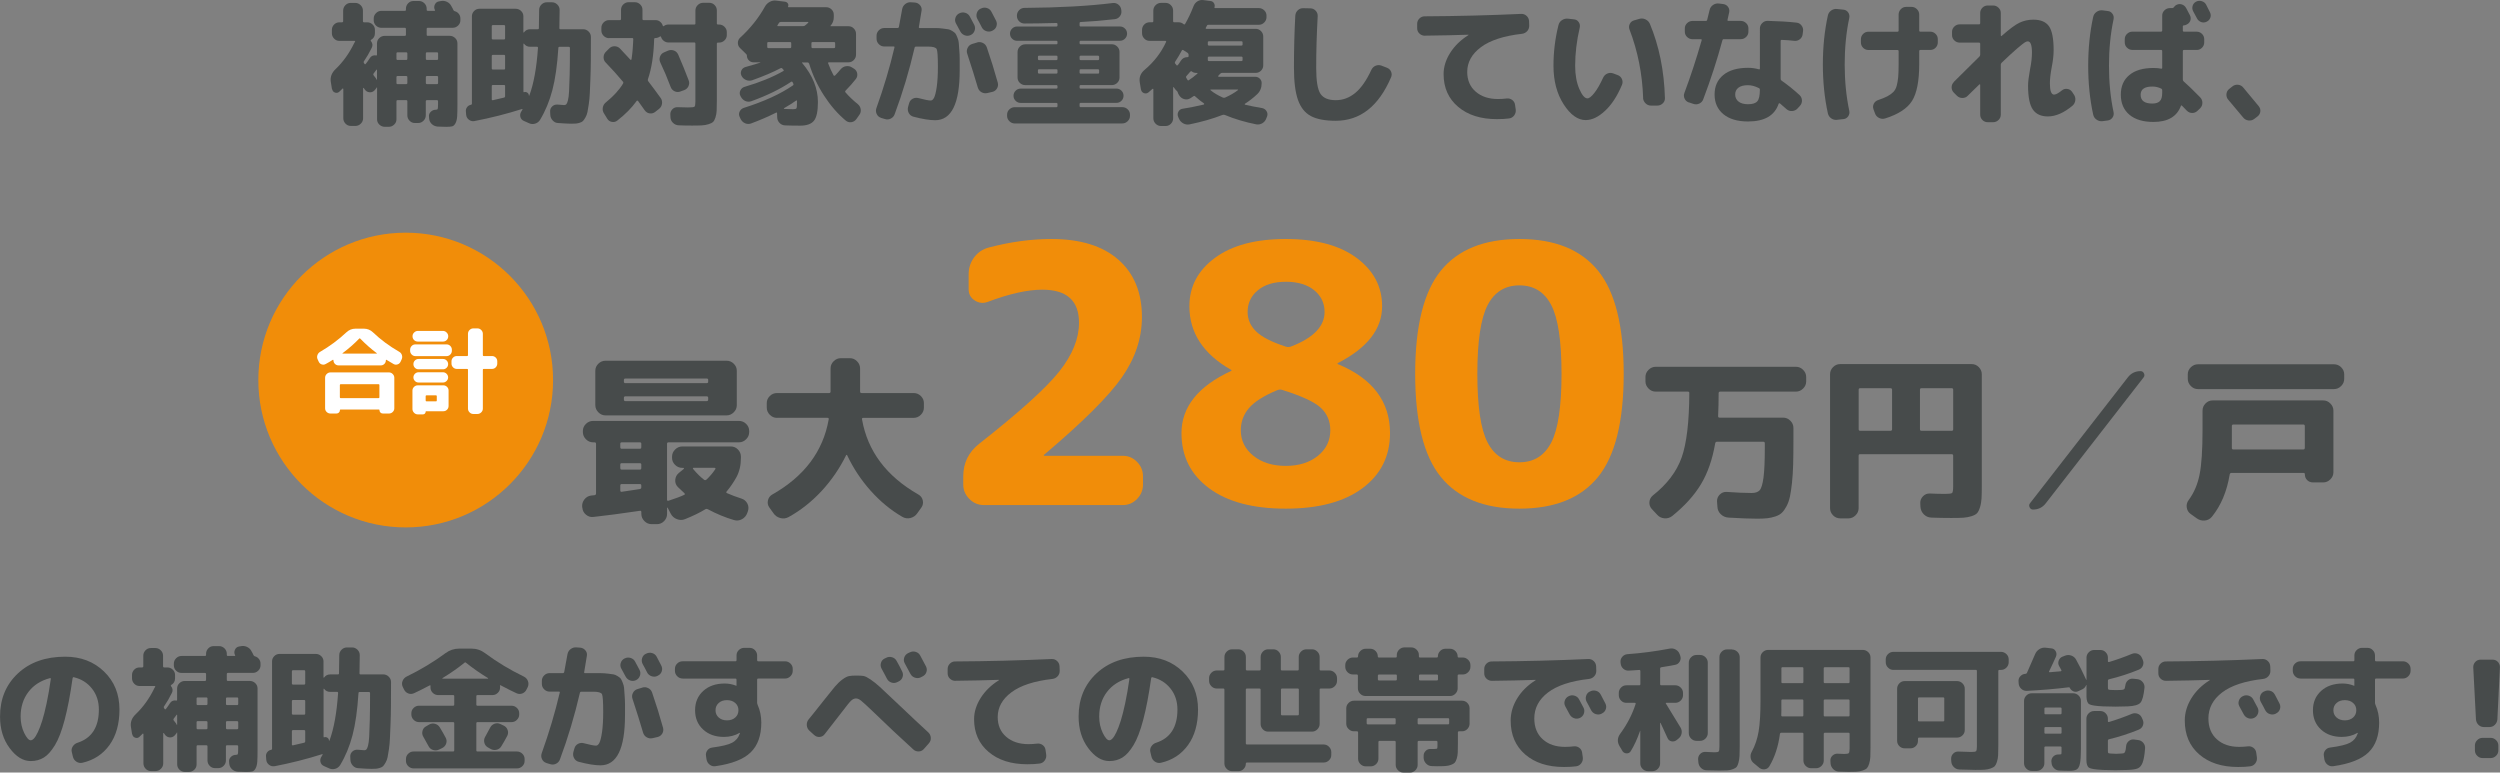 <?xml version="1.0" encoding="UTF-8"?><svg id="_レイヤー_2" xmlns="http://www.w3.org/2000/svg" viewBox="0 0 667.55 206.28"><rect x="0" y="0" width="667.55" height="206.28" fill="#808080" stroke="none"/><defs><style>.cls-1{fill:#f18d09;}.cls-2{fill:#fff;}.cls-3{fill:#474b4b;}</style></defs><g id="_レイヤー_1-2"><path class="cls-3" d="M8.21,203.22c-2.04,0-3.92-1.15-5.63-3.46-1.72-2.3-2.57-5.11-2.57-8.42,0-4.73,1.6-8.57,4.79-11.54s7.39-4.45,12.6-4.45c4.2,0,7.67,1.33,10.4,3.98,2.74,2.65,4.1,6.03,4.1,10.13,0,3.84-.89,7-2.66,9.47-1.78,2.47-4.2,4.06-7.27,4.75-.58.12-1.11.01-1.6-.32-.49-.34-.8-.79-.92-1.37l-.29-1.22c-.12-.53-.02-1.03.29-1.49.31-.47.73-.79,1.26-.95,3.79-1.22,5.69-4.18,5.69-8.86,0-2.18-.61-4.05-1.84-5.6-1.22-1.55-2.84-2.56-4.86-3.04-.17-.02-.28.07-.32.29-.62,4.42-1.33,8.11-2.11,11.07-.78,2.96-1.65,5.23-2.61,6.8-.96,1.57-1.94,2.67-2.95,3.29-1.01.62-2.17.94-3.49.94ZM13.32,181.08c-2.45.65-4.36,1.88-5.74,3.69-1.38,1.81-2.07,4-2.07,6.57,0,1.61.32,3.07.95,4.37.64,1.31,1.22,1.96,1.75,1.96.26,0,.55-.16.86-.49.31-.32.66-.89,1.04-1.69.38-.8.77-1.81,1.15-3.02s.78-2.78,1.19-4.7c.41-1.92.78-4.08,1.12-6.48.02-.07,0-.13-.05-.18-.06-.05-.13-.06-.2-.04Z"/><path class="cls-3" d="M35.28,196.09l-.32-1.98c-.19-1.27.23-2.4,1.26-3.38,2.02-1.92,3.68-4.25,5-6.98.02-.02.05-.07.09-.14.04-.07.07-.13.09-.18.12-.17.08-.25-.11-.25h-4.03c-.55,0-1.03-.2-1.42-.61s-.59-.89-.59-1.44v-.9c0-.55.2-1.03.59-1.42.4-.4.87-.59,1.42-.59h.68c.22,0,.32-.11.32-.32v-2.81c0-.55.2-1.03.59-1.44s.87-.61,1.42-.61h1.22c.55,0,1.03.2,1.44.61.41.41.61.89.61,1.44v2.81c0,.22.11.32.32.32h.83c.55,0,1.03.2,1.44.59.41.4.61.87.61,1.42v.9c0,.79-.34,1.38-1.01,1.76-.14.1-.17.2-.07.32.48.6.55,1.21.22,1.84-.62,1.27-1.32,2.47-2.09,3.6-.1.14-.08.3.04.47.02,0,.05.02.07.07.02.05.04.08.04.11.12.17.25.16.4-.04.34-.43.67-.91,1.01-1.44.38-.62.95-.88,1.69-.76.17.05.25-.02.25-.22v-2.99c0-.55.2-1.03.61-1.42.41-.4.89-.59,1.44-.59h5.36c.22,0,.32-.11.32-.32v-1.51c0-.22-.11-.32-.32-.32h-6.23c-.55,0-1.03-.2-1.44-.59-.41-.4-.61-.87-.61-1.42v-.47c0-.55.2-1.03.61-1.44.41-.41.89-.61,1.44-.61h6.23c.22,0,.32-.1.32-.29v-.29c0-.55.2-1.03.59-1.44s.87-.61,1.42-.61h1.48c.55,0,1.03.2,1.44.61s.61.89.61,1.44v.29c0,.19.1.29.29.29h1.73c.22,0,.28-.07.18-.22-.24-.46-.25-.93-.04-1.42.22-.49.58-.79,1.08-.88l.4-.07c.6-.14,1.18-.09,1.73.16.55.25.96.64,1.22,1.17.07.12.17.29.29.52.12.23.2.4.25.52.1.19.23.3.4.32.43.12.79.36,1.06.72.28.36.41.77.41,1.22v.47c0,.55-.2,1.03-.61,1.42-.41.4-.89.59-1.44.59h-6.66c-.19,0-.29.11-.29.32v1.51c0,.22.1.32.29.32h5.87c.55,0,1.03.2,1.44.59.41.4.61.87.61,1.42v16.02c0,1.56-.02,2.72-.07,3.47-.05.76-.2,1.37-.45,1.84s-.55.74-.88.83c-.34.08-.88.13-1.62.13-.22,0-.97-.02-2.27-.07-.6-.05-1.12-.27-1.55-.67-.43-.4-.67-.89-.72-1.49l-.04-.5c-.05-.5.11-.94.49-1.3.37-.36.82-.54,1.35-.54.26,0,.43-.07.49-.22.06-.14.09-.56.09-1.26v-.76c0-.22-.11-.32-.32-.32h-2.63c-.22,0-.32.11-.32.32v3.74c0,.55-.2,1.03-.61,1.44-.41.41-.89.61-1.44.61h-.86c-.55,0-1.03-.2-1.42-.61s-.59-.89-.59-1.44v-3.74c0-.22-.11-.32-.32-.32h-2.3c-.19,0-.29.11-.29.32v4.79c0,.55-.2,1.03-.61,1.42-.41.4-.89.59-1.44.59h-1.08c-.55,0-1.03-.2-1.44-.59-.41-.4-.61-.87-.61-1.42v-8.46s-.05-.05-.07-.07c-.1.22-.26.44-.5.68l-.11.14c-.38.38-.83.55-1.35.5s-.93-.29-1.24-.72c-.05-.05-.1-.11-.14-.2-.05-.08-.1-.15-.14-.2-.05-.05-.09-.06-.13-.04-.04.02-.05.06-.05.11v7.99c0,.55-.2,1.03-.61,1.44-.41.41-.89.61-1.44.61h-1.22c-.55,0-1.03-.2-1.42-.61s-.59-.89-.59-1.44v-7.81s-.02-.09-.07-.13c-.05-.04-.1-.03-.14.02-.38.38-.67.66-.86.83-.34.31-.72.39-1.15.23s-.68-.46-.76-.92ZM46.4,191.88c-.12.17-.12.34,0,.5.19.22.4.48.61.79.02.02.05.08.09.18.04.1.07.16.09.18s.05.04.07.04.04-.02.04-.07v-2.56s-.02-.08-.05-.11c-.04-.02-.07-.01-.09.04-.17.24-.42.58-.76,1.01ZM52.49,186.55v1.4c0,.22.1.32.29.32h2.3c.22,0,.32-.11.32-.32v-1.4c0-.22-.11-.32-.32-.32h-2.3c-.19,0-.29.11-.29.32ZM52.49,192.85v1.55c0,.22.1.32.29.32h2.3c.22,0,.32-.11.32-.32v-1.55c0-.19-.11-.29-.32-.29h-2.3c-.19,0-.29.1-.29.29ZM60.34,186.55v1.4c0,.22.11.32.32.32h2.63c.22,0,.32-.11.32-.32v-1.4c0-.22-.11-.32-.32-.32h-2.63c-.22,0-.32.11-.32.32ZM60.34,192.85v1.55c0,.22.11.32.32.32h2.63c.22,0,.32-.11.32-.32v-1.55c0-.19-.11-.29-.32-.29h-2.63c-.22,0-.32.1-.32.29Z"/><path class="cls-3" d="M73.3,204.58c-.53.1-1.01-.02-1.46-.36-.44-.34-.69-.78-.74-1.33l-.07-.86c-.05-.43.06-.82.32-1.17.26-.35.61-.56,1.04-.63.17-.05.25-.13.25-.25v-23.36c0-.55.2-1.03.59-1.42.4-.4.87-.59,1.42-.59h9.68c.55,0,1.03.2,1.44.59.41.4.61.87.61,1.42v4.25s.02.08.05.09c.04.01.07,0,.09-.02.41-.58.96-.86,1.66-.86h2.02c.22,0,.32-.09.32-.29.05-2.02.07-3.64.07-4.86,0-.55.2-1.03.61-1.44.41-.41.89-.61,1.44-.61h1.37c.55,0,1.03.2,1.44.61.41.41.61.89.61,1.44,0,1.22-.02,2.84-.07,4.86,0,.19.1.29.29.29h6.08c.55,0,1.03.21,1.44.61.41.41.61.89.61,1.44,0,2.38,0,4.43-.02,6.16-.01,1.73-.05,3.37-.11,4.93-.06,1.56-.11,2.86-.16,3.91-.05,1.04-.14,2.02-.27,2.92-.13.9-.25,1.61-.36,2.14-.11.53-.29,1.01-.54,1.44-.25.43-.47.74-.65.94-.18.19-.46.35-.85.47-.38.12-.73.19-1.03.22-.3.02-.71.04-1.24.04-.72,0-1.9-.06-3.53-.18-.58-.02-1.06-.26-1.46-.7s-.61-.95-.63-1.53l-.04-.86c-.02-.53.16-.98.56-1.35.4-.37.87-.53,1.42-.49,1.1.1,1.69.14,1.76.14.24,0,.43-.07.58-.22.14-.14.29-.48.43-1.01s.25-1.34.31-2.43c.06-1.09.11-2.57.16-4.45.05-1.87.07-4.24.07-7.09,0-.24-.11-.36-.32-.36h-2.45c-.22,0-.32.11-.32.32-.29,4.54-.82,8.29-1.6,11.25-.78,2.96-1.88,5.61-3.29,7.94-.31.5-.76.84-1.33,1.01s-1.13.12-1.66-.14l-1.37-.61c-.48-.22-.78-.58-.9-1.08-.12-.5-.04-.97.25-1.4l.32-.54s.02-.09-.02-.13c-.04-.04-.07-.04-.09-.02-4.08,1.3-8.34,2.38-12.78,3.24ZM77.94,179.28v3.2c0,.22.11.32.32.32h2.95c.19,0,.29-.11.29-.32v-3.2c0-.22-.1-.32-.29-.32h-2.95c-.22,0-.32.11-.32.32ZM77.94,187.23v3.31c0,.19.11.29.32.29h2.95c.19,0,.29-.1.29-.29v-3.31c0-.22-.1-.32-.29-.32h-2.95c-.22,0-.32.11-.32.32ZM77.94,195.26v3.53c0,.19.11.26.32.22,1.3-.29,2.27-.52,2.92-.68.22-.05.32-.18.32-.4v-2.66c0-.22-.1-.32-.29-.32h-2.95c-.22,0-.32.11-.32.32ZM88.2,184.75c-.72,0-1.27-.28-1.66-.83-.02-.02-.05-.03-.09-.02-.04.01-.05.04-.05.09v12.74c0,.14.06.19.18.14.29-.1.56-.06.83.11.26.17.41.41.43.72v.04s.02.07.05.07.07-.02.09-.07c1.18-3.17,1.94-7.4,2.3-12.71,0-.19-.1-.29-.29-.29h-1.8Z"/><path class="cls-3" d="M107.86,184.06l-.32-.65c-.24-.53-.26-1.05-.05-1.57.2-.52.56-.91,1.06-1.17,3.79-1.85,7.26-3.94,10.4-6.26,1.1-.82,2.33-1.22,3.67-1.22h3.24c1.37,0,2.59.41,3.67,1.22,3.19,2.38,6.65,4.46,10.37,6.26.5.26.86.65,1.06,1.17.2.52.2,1.04-.02,1.57l-.32.65c-.24.53-.62.89-1.13,1.1-.52.2-1.04.19-1.57-.05-.96-.43-2.35-1.13-4.18-2.09-.17-.12-.25-.07-.25.14,0,.02.01.06.04.11v.32c0,.55-.2,1.03-.61,1.42-.41.4-.89.59-1.44.59h-4c-.19,0-.29.11-.29.32v2.2c0,.22.1.32.29.32h9.11c.55,0,1.03.2,1.44.59.41.4.61.87.61,1.42v.32c0,.55-.2,1.03-.61,1.44-.41.41-.89.61-1.44.61h-9.11c-.19,0-.29.11-.29.32v7.2c0,.22.1.32.29.32h10.55c.55,0,1.03.2,1.44.59.41.4.61.87.61,1.42v.5c0,.55-.2,1.03-.61,1.42-.41.4-.89.59-1.44.59h-27.58c-.55,0-1.03-.2-1.44-.59-.41-.4-.61-.87-.61-1.42v-.5c0-.55.2-1.03.61-1.42.41-.4.89-.59,1.44-.59h10.55c.19,0,.29-.11.29-.32v-7.2c0-.22-.1-.32-.29-.32h-9.11c-.55,0-1.03-.2-1.44-.61-.41-.41-.61-.89-.61-1.44v-.32c0-.55.2-1.03.61-1.42.41-.4.89-.59,1.44-.59h9.11c.19,0,.29-.11.29-.32v-2.2c0-.22-.1-.32-.29-.32h-4c-.55,0-1.03-.2-1.44-.59-.41-.4-.61-.87-.61-1.42v-.36s.04-.05.04-.07c0-.05-.03-.09-.09-.13s-.11-.04-.16-.02c-1.82.96-3.22,1.66-4.18,2.09-.53.24-1.05.26-1.57.05-.52-.2-.89-.57-1.13-1.1ZM117.22,200.16c-.5.24-1.03.28-1.57.11-.54-.17-.94-.5-1.21-1.01-.31-.58-.78-1.42-1.4-2.52-.29-.48-.37-1-.23-1.55.13-.55.44-.96.92-1.22l.86-.5c.5-.29,1.03-.35,1.58-.2.55.16.97.47,1.26.95.6.98,1.13,1.91,1.58,2.77.26.5.31,1.02.13,1.55-.18.53-.52.92-1.03,1.19l-.9.43ZM124.02,176.97c-1.75,1.42-3.71,2.78-5.87,4.1-.02.02-.04.05-.04.09s.02.05.07.05h12.1s.07-.02.07-.05-.01-.07-.04-.09c-2.16-1.32-4.12-2.69-5.87-4.1-.14-.14-.29-.14-.43,0ZM133.6,193.32l.9.43c.5.24.85.62,1.04,1.15.19.53.17,1.04-.07,1.55-.6,1.13-1.14,2.08-1.62,2.84-.29.48-.71.79-1.28.92-.56.13-1.09.05-1.57-.23l-.76-.43c-.48-.29-.79-.71-.92-1.26s-.05-1.07.23-1.55c.7-1.25,1.14-2.06,1.33-2.45.26-.5.65-.85,1.17-1.04.52-.19,1.03-.17,1.53.07Z"/><path class="cls-3" d="M145.87,203.72c-.53-.17-.91-.51-1.15-1.03-.24-.52-.26-1.04-.07-1.57,1.97-5.5,3.58-10.9,4.82-16.2.05-.17-.04-.25-.25-.25h-2.48c-.55,0-1.03-.2-1.44-.61-.41-.41-.61-.89-.61-1.44v-.83c0-.55.2-1.03.61-1.44.41-.41.89-.61,1.44-.61h3.56c.19,0,.31-.11.36-.32.07-.31.36-1.87.86-4.68.1-.58.37-1.04.83-1.4s.97-.52,1.55-.47l1.04.07c.55.05,1.01.29,1.37.72.36.43.49.91.4,1.44-.14.98-.38,2.44-.72,4.36-.05.19.04.29.25.29h4.28c.53,0,1.14.04,1.84.13.7.08,1.19.15,1.49.2.3.05.66.21,1.08.47s.7.49.83.67c.13.18.31.54.52,1.08s.34,1,.36,1.39.07,1.02.14,1.91c.07.89.11,1.68.11,2.38v3.02c0,8.9-2.18,13.36-6.55,13.36-1.49,0-3.42-.31-5.8-.94-.55-.14-.97-.47-1.24-.97s-.34-1.04-.2-1.62l.29-1.01c.14-.53.46-.92.94-1.19.48-.26,1-.32,1.55-.18,1.61.43,2.7.65,3.28.65.34,0,.64-.26.9-.77.26-.52.5-1.48.7-2.88.2-1.4.31-3.19.31-5.35,0-2.71-.11-4.29-.32-4.73-.22-.44-.98-.67-2.3-.67h-3.2c-.22,0-.35.1-.4.29-1.42,6.12-3.19,12.05-5.33,17.78-.19.53-.55.92-1.06,1.17-.52.25-1.05.28-1.6.09l-.97-.29ZM165.89,178.52c-.26-.48-.31-.98-.14-1.51.17-.53.5-.92,1.01-1.19h.04c.5-.26,1.03-.31,1.58-.14.55.17.96.5,1.22,1.01.26.48.66,1.22,1.19,2.23.24.5.26,1.02.07,1.55-.19.53-.54.91-1.04,1.15-.53.24-1.06.26-1.58.07-.53-.19-.92-.54-1.19-1.04-.12-.22-.5-.92-1.15-2.12ZM171.5,183.6c.53-.17,1.05-.13,1.57.13.52.25.87.65,1.06,1.21,1.08,3.12,2.05,6.25,2.92,9.4.14.55.07,1.07-.22,1.55-.29.48-.7.78-1.22.9l-1.37.32c-.55.12-1.07.04-1.55-.23-.48-.28-.8-.69-.97-1.24-.79-2.71-1.74-5.74-2.84-9.07-.17-.53-.13-1.04.13-1.55.25-.5.64-.84,1.17-1.01l1.33-.4ZM172.8,179.56c-.12-.24-.31-.61-.58-1.12-.26-.5-.47-.88-.61-1.12-.26-.48-.32-1-.16-1.55.16-.55.49-.95.99-1.19l.11-.04c.5-.26,1.03-.32,1.58-.16.55.16.96.49,1.22.99.79,1.51,1.2,2.29,1.22,2.34.26.5.31,1.02.13,1.55-.18.53-.52.91-1.03,1.15l-.11.07c-.5.24-1.03.27-1.57.09-.54-.18-.94-.52-1.21-1.03Z"/><path class="cls-3" d="M182.27,181.18c-.55,0-1.03-.2-1.44-.61-.41-.41-.61-.89-.61-1.44v-.54c0-.55.2-1.03.61-1.42.41-.4.89-.59,1.44-.59h14.08c.22,0,.32-.11.32-.32v-1.26c0-.55.2-1.03.61-1.42.41-.4.89-.59,1.44-.59h1.44c.55,0,1.03.2,1.42.61s.59.89.59,1.44v1.22c0,.22.11.32.32.32h7.13c.55,0,1.03.2,1.44.59.41.4.61.87.61,1.42v.54c0,.55-.2,1.03-.61,1.44-.41.41-.89.61-1.44.61h-7.13c-.22,0-.32.11-.32.32v6.19c0,.12.05.3.14.54.65,1.46.97,3.04.97,4.72,0,3.46-.94,6.1-2.83,7.94-1.88,1.84-5.01,3.07-9.38,3.69-.58.1-1.09-.03-1.55-.38-.46-.35-.74-.81-.86-1.39l-.14-.97c-.1-.53.02-1.01.34-1.46.32-.44.76-.7,1.31-.77,2.59-.34,4.38-.77,5.36-1.31.98-.54,1.64-1.33,1.98-2.36,0-.02.01-.05.04-.09.02-.04.04-.07.04-.09,0-.05-.01-.07-.04-.07h-.07c-1.22.72-2.62,1.08-4.18,1.08-2.28,0-4.13-.66-5.56-1.98-1.43-1.32-2.14-3.04-2.14-5.15s.73-3.83,2.18-5.15c1.45-1.32,3.37-1.98,5.74-1.98,1.03,0,2.04.19,3.02.58.02,0,.04,0,.04.02,0,.01.01.02.04.02s.04-.02.04-.07v-1.55c0-.22-.11-.32-.32-.32h-14.08ZM196.33,191.59c.56-.5.85-1.15.85-1.94s-.28-1.44-.85-1.94c-.56-.5-1.3-.76-2.21-.76s-1.65.25-2.21.76c-.56.5-.85,1.15-.85,1.94s.28,1.44.85,1.94c.56.5,1.3.76,2.21.76s1.65-.25,2.21-.76Z"/><path class="cls-3" d="M217.4,196.27l-1.3-1.19c-.41-.38-.63-.86-.67-1.44-.04-.58.13-1.09.49-1.55.62-.74,1.97-2.42,4.03-5.04,1.32-1.68,2.31-2.91,2.97-3.69.66-.78,1.33-1.42,2.02-1.93s1.27-.8,1.75-.9c.48-.1,1.16-.14,2.05-.14.82,0,1.43.04,1.85.11s1.03.38,1.84.92,1.65,1.22,2.54,2.03c.89.82,2.29,2.14,4.21,3.96,3.79,3.6,6.68,6.31,8.68,8.14.41.38.64.86.68,1.42.05.56-.12,1.06-.5,1.49l-1.33,1.51c-.36.43-.82.66-1.39.68-.56.02-1.05-.16-1.46-.54-3.46-3.14-7.02-6.49-10.69-10.04-1.7-1.63-2.8-2.63-3.28-3.01-.48-.37-.91-.56-1.3-.56-.46,0-.89.19-1.31.58s-1.19,1.33-2.32,2.84c-2.35,3.05-3.95,5.1-4.79,6.16-.34.43-.78.67-1.33.7-.55.04-1.03-.14-1.44-.52ZM236.63,175.64c.5-.26,1.03-.31,1.58-.14.55.17.96.5,1.22,1.01.46.79.94,1.7,1.44,2.74.26.5.31,1.02.13,1.55-.18.53-.52.91-1.03,1.15l-.36.18c-.5.26-1.03.31-1.57.13-.54-.18-.94-.52-1.21-1.03-.17-.31-.41-.77-.72-1.37-.31-.6-.55-1.04-.72-1.33-.26-.48-.32-.99-.16-1.53.16-.54.49-.93.99-1.17l.4-.18ZM242.93,174.2c.5-.26,1.03-.31,1.58-.14.55.17.96.5,1.22,1.01.67,1.25,1.18,2.2,1.51,2.84.26.5.31,1.02.13,1.55-.18.53-.52.91-1.03,1.15l-.47.25c-.5.24-1.03.27-1.57.09-.54-.18-.94-.52-1.21-1.03l-1.51-2.81c-.26-.48-.31-.98-.14-1.51.17-.53.5-.92,1.01-1.19l.47-.22Z"/><path class="cls-3" d="M255.13,181.8c-.58,0-1.07-.19-1.48-.58-.41-.38-.61-.86-.61-1.44v-1.15c0-.55.2-1.03.59-1.42.4-.4.87-.59,1.42-.59,8.64-.05,17.23-.26,25.78-.65.55-.02,1.03.16,1.44.54.41.38.62.85.65,1.4l.04,1.15c.02.58-.15,1.07-.52,1.49-.37.42-.85.67-1.42.74-4.85.55-8.5,1.74-10.94,3.56-2.45,1.82-3.67,4.03-3.67,6.62,0,2.21.76,3.97,2.27,5.27,1.51,1.31,3.49,1.96,5.94,1.96.79,0,1.56-.05,2.3-.14.55-.07,1.05.05,1.49.38.44.32.7.76.77,1.31l.18,1.26c.07.58-.07,1.1-.41,1.57-.35.47-.81.74-1.39.81-.86.12-1.94.18-3.24.18-4.3,0-7.74-1.09-10.33-3.28s-3.89-5.1-3.89-8.75c0-1.92.59-3.81,1.76-5.67,1.18-1.86,2.8-3.44,4.86-4.73.02,0,.04-.02.04-.07,0-.02-.01-.04-.04-.04-3.5.12-7.37.2-11.59.25Z"/><path class="cls-3" d="M296.21,203.22c-2.04,0-3.92-1.15-5.63-3.46-1.72-2.3-2.57-5.11-2.57-8.42,0-4.73,1.6-8.57,4.79-11.54s7.39-4.45,12.6-4.45c4.2,0,7.67,1.33,10.4,3.98,2.74,2.65,4.1,6.03,4.1,10.13,0,3.84-.89,7-2.66,9.47-1.78,2.47-4.2,4.06-7.27,4.75-.58.12-1.11.01-1.6-.32-.49-.34-.8-.79-.92-1.37l-.29-1.22c-.12-.53-.02-1.03.29-1.49.31-.47.73-.79,1.26-.95,3.79-1.22,5.69-4.18,5.69-8.86,0-2.18-.61-4.05-1.84-5.6-1.22-1.55-2.84-2.56-4.86-3.04-.17-.02-.28.07-.32.29-.62,4.42-1.33,8.11-2.11,11.07-.78,2.96-1.65,5.23-2.61,6.8-.96,1.57-1.94,2.67-2.95,3.29-1.01.62-2.17.94-3.49.94ZM301.32,181.08c-2.45.65-4.36,1.88-5.74,3.69-1.38,1.81-2.07,4-2.07,6.57,0,1.61.32,3.07.95,4.37.64,1.31,1.22,1.96,1.75,1.96.26,0,.55-.16.86-.49.31-.32.66-.89,1.04-1.69.38-.8.77-1.81,1.15-3.02s.78-2.78,1.19-4.7c.41-1.92.78-4.08,1.12-6.48.02-.07,0-.13-.05-.18-.06-.05-.13-.06-.2-.04Z"/><path class="cls-3" d="M324.9,183.85c-.55,0-1.03-.2-1.44-.61-.41-.41-.61-.89-.61-1.44v-.72c0-.55.2-1.03.61-1.44.41-.41.89-.61,1.44-.61h1.76c.19,0,.29-.11.29-.32v-3.28c0-.55.2-1.03.61-1.44.41-.41.89-.61,1.44-.61h1.66c.55,0,1.03.2,1.42.61.4.41.59.89.59,1.44v3.28c0,.22.11.32.32.32h3.31c.22,0,.32-.11.32-.32v-3.28c0-.55.2-1.03.59-1.44.4-.41.87-.61,1.42-.61h1.37c.55,0,1.03.2,1.42.61.4.41.59.89.59,1.44v3.28c0,.22.11.32.32.32h4.14c.22,0,.32-.11.32-.32v-3.28c0-.55.2-1.03.61-1.44.41-.41.89-.61,1.44-.61h1.48c.55,0,1.03.2,1.44.61.41.41.61.89.61,1.44v3.28c0,.22.1.32.29.32h2.3c.55,0,1.03.2,1.44.61.41.41.61.89.61,1.44v.72c0,.55-.2,1.03-.61,1.44-.41.41-.89.61-1.44.61h-2.3c-.19,0-.29.11-.29.32v9.14c0,.55-.2,1.03-.61,1.44s-.89.61-1.44.61h-11.7c-.55,0-1.03-.2-1.42-.61s-.59-.89-.59-1.44v-9.14c0-.22-.11-.32-.32-.32h-3.31c-.22,0-.32.11-.32.32v14.33c0,.19.11.29.32.29h20.45c.55,0,1.03.2,1.44.61.41.41.61.89.61,1.44v.76c0,.55-.2,1.03-.61,1.42-.41.4-.89.59-1.44.59h-20.45c-.22,0-.32.11-.32.32,0,.53-.19.99-.58,1.39-.38.4-.85.59-1.4.59h-1.69c-.55,0-1.03-.2-1.44-.61-.41-.41-.61-.89-.61-1.44v-19.69c0-.22-.1-.32-.29-.32h-1.76ZM342.04,184.17v6.52c0,.22.11.32.32.32h4.14c.22,0,.32-.11.32-.32v-6.52c0-.22-.11-.32-.32-.32h-4.14c-.22,0-.32.11-.32.32Z"/><path class="cls-3" d="M361.26,180.1c-.55,0-1.03-.2-1.44-.61s-.61-.89-.61-1.44v-.43c0-.55.2-1.03.61-1.44.41-.41.89-.61,1.44-.61h1.04c.22,0,.32-.09.32-.29,0-.55.2-1.03.61-1.44s.89-.61,1.44-.61h1.22c.55,0,1.03.2,1.42.61.4.41.59.89.59,1.44,0,.19.11.29.32.29h4.46c.19,0,.29-.09.29-.29v-.36c0-.55.2-1.03.61-1.44.41-.41.89-.61,1.44-.61h1.8c.55,0,1.03.2,1.44.61.41.41.61.89.61,1.44v.36c0,.19.1.29.29.29h4.46c.22,0,.32-.09.32-.29,0-.55.2-1.03.59-1.44.4-.41.87-.61,1.42-.61h1.22c.55,0,1.03.2,1.44.61s.61.89.61,1.44c0,.19.11.29.32.29h1.04c.55,0,1.03.21,1.44.61.41.41.61.89.61,1.44v.43c0,.55-.2,1.03-.61,1.44s-.89.61-1.44.61h-1.04c-.22,0-.32.11-.32.32v3.38c0,.55-.2,1.03-.61,1.44s-.89.61-1.44.61h-22.54c-.55,0-1.03-.2-1.44-.61s-.61-.89-.61-1.44v-3.38c0-.22-.11-.32-.32-.32h-1.04ZM383.04,199.98c.41,0,.64-.04.7-.11.06-.07.09-.3.09-.68v-1.04c0-.22-.1-.32-.29-.32h-4.68c-.22,0-.32.11-.32.32v6.08c0,.55-.2,1.03-.59,1.44-.4.41-.87.61-1.42.61h-1.8c-.55,0-1.03-.2-1.44-.61-.41-.41-.61-.89-.61-1.44v-6.08c0-.22-.1-.32-.29-.32h-4.03c-.19,0-.29.11-.29.32v4.43c0,.55-.2,1.03-.61,1.44s-.89.61-1.44.61h-1.33c-.55,0-1.03-.2-1.44-.61s-.61-.89-.61-1.44v-7.02c0-.19-.11-.29-.32-.29h-.79c-.55,0-1.03-.2-1.44-.61-.41-.41-.61-.89-.61-1.44v-4.07c0-.55.2-1.03.61-1.44s.89-.61,1.44-.61h28.87c.55,0,1.03.2,1.42.61.4.41.59.89.59,1.44v4.07c0,.55-.2,1.03-.59,1.44-.4.41-.87.61-1.42.61h-.79c-.22,0-.32.1-.32.29v3.06c0,1.01-.01,1.79-.04,2.34-.02.55-.11,1.09-.27,1.6s-.34.88-.54,1.1c-.2.22-.54.41-1.01.58-.47.17-.98.27-1.53.31-.55.04-1.3.05-2.23.05-.5,0-.97-.01-1.4-.04-.58-.02-1.07-.25-1.48-.68-.41-.43-.62-.94-.65-1.51v-.5c-.02-.53.16-.98.54-1.37.38-.38.85-.55,1.4-.5h.97ZM372.67,193.1v-1.01c0-.22-.1-.32-.29-.32h-7.13c-.22,0-.32.11-.32.32v1.01c0,.22.11.32.32.32h7.13c.19,0,.29-.11.29-.32ZM367.92,180.43v.97c0,.19.11.29.32.29h4.46c.19,0,.29-.1.29-.29v-.97c0-.22-.1-.32-.29-.32h-4.46c-.22,0-.32.11-.32.32ZM378.86,193.42h7.78c.22,0,.32-.11.32-.32v-1.01c0-.22-.11-.32-.32-.32h-7.78c-.22,0-.32.11-.32.32v1.01c0,.22.11.32.32.32ZM378.9,180.43v.97c0,.19.1.29.29.29h4.46c.22,0,.32-.1.32-.29v-.97c0-.22-.11-.32-.32-.32h-4.46c-.19,0-.29.11-.29.32Z"/><path class="cls-3" d="M398.41,181.8c-.58,0-1.07-.19-1.48-.58-.41-.38-.61-.86-.61-1.44v-1.15c0-.55.2-1.03.59-1.42s.87-.59,1.42-.59c8.64-.05,17.23-.26,25.78-.65.55-.02,1.03.16,1.44.54.41.38.62.85.65,1.4l.04,1.15c.02.58-.15,1.07-.52,1.49s-.85.67-1.42.74c-4.87.55-8.53,1.76-10.96,3.62-2.44,1.86-3.65,4.17-3.65,6.93,0,2.35.75,4.21,2.25,5.56,1.5,1.36,3.49,2.03,5.96,2.03.79,0,1.56-.05,2.3-.14.55-.07,1.05.05,1.49.38.44.32.7.76.77,1.31l.18,1.26c.07.58-.07,1.1-.41,1.57-.35.47-.81.74-1.39.81-.86.12-1.94.18-3.24.18-4.32,0-7.77-1.12-10.35-3.35-2.58-2.23-3.87-5.24-3.87-9.04,0-2.06.58-4.04,1.75-5.94,1.16-1.9,2.79-3.5,4.88-4.82.02,0,.04-.02.04-.07,0-.02-.01-.04-.04-.04-3.5.12-7.37.2-11.59.25ZM418.86,185.9c.5-.26,1.03-.31,1.58-.14.55.17.96.5,1.22,1.01.26.48.66,1.22,1.19,2.23.24.5.26,1.02.07,1.55-.19.53-.54.91-1.04,1.15-.53.24-1.06.26-1.58.07-.53-.19-.92-.54-1.19-1.04-.12-.22-.5-.92-1.15-2.12-.26-.48-.31-.98-.14-1.51.17-.53.5-.92,1.01-1.19h.04ZM427.43,185.47c.79,1.51,1.2,2.29,1.22,2.34.26.5.31,1.02.13,1.55-.18.53-.52.91-1.03,1.15l-.11.07c-.5.24-1.03.27-1.57.09s-.94-.52-1.21-1.03c-.12-.24-.31-.61-.58-1.12-.26-.5-.47-.88-.61-1.12-.26-.48-.32-1-.16-1.55.16-.55.49-.95.99-1.19l.11-.04c.5-.26,1.03-.32,1.58-.16.55.16.96.49,1.22.99Z"/><path class="cls-3" d="M433.22,200.52l-.76-1.26c-.67-1.15-.61-2.27.18-3.35,1.82-2.47,3.19-5.11,4.1-7.92.05-.22-.01-.32-.18-.32h-2.3c-.55,0-1.03-.2-1.42-.61-.4-.41-.59-.89-.59-1.44v-.58c0-.55.2-1.03.59-1.44.4-.41.87-.61,1.42-.61h3.46c.19,0,.29-.11.29-.32v-3.49c0-.19-.08-.29-.25-.29-.31.02-.77.05-1.39.09-.61.04-1.07.07-1.39.09-.58.05-1.08-.11-1.51-.49-.43-.37-.67-.85-.72-1.42l-.04-.32c-.05-.55.11-1.04.47-1.46.36-.42.82-.65,1.37-.7,3.72-.26,7.48-.76,11.27-1.48.58-.12,1.12-.04,1.64.25.52.29.87.71,1.06,1.26l.14.4c.19.53.15,1.04-.13,1.53-.28.49-.68.79-1.21.88-.48.12-1.72.34-3.71.65-.22.05-.32.17-.32.36v4.14c0,.22.11.32.32.32h3.74c.55,0,1.03.21,1.44.61.41.41.61.89.61,1.44v.58c0,.55-.2,1.03-.61,1.44-.41.41-.89.61-1.44.61h-2.38c-.19,0-.23.08-.11.25.5.82,1.8,2.94,3.89,6.37.29.5.38,1.03.27,1.58-.11.55-.39,1.01-.85,1.37l-.5.4c-.41.31-.86.41-1.35.31-.49-.11-.85-.4-1.06-.88l-1.84-4s-.05-.07-.09-.07-.05.02-.05.07v10.8c0,.55-.21,1.03-.61,1.44-.41.41-.89.61-1.44.61h-1.19c-.55,0-1.03-.2-1.44-.61s-.61-.89-.61-1.44v-8.68c0-.1-.02-.1-.07,0-.72,2.09-1.55,3.89-2.48,5.4-.26.41-.64.6-1.12.58-.48-.02-.85-.24-1.12-.65ZM452.99,197.82c-.55,0-1.03-.2-1.44-.61s-.61-.89-.61-1.44v-18.83c0-.55.2-1.03.61-1.44s.89-.61,1.44-.61h.97c.55,0,1.03.2,1.44.61.41.41.61.89.61,1.44v18.83c0,.55-.21,1.03-.61,1.44-.41.41-.89.61-1.44.61h-.97ZM462.49,173.44c.55,0,1.03.21,1.44.61.41.41.61.89.61,1.44v23.76c0,1.1-.02,1.97-.05,2.59s-.13,1.21-.27,1.76c-.14.55-.31.94-.5,1.17-.19.23-.52.43-.99.61-.47.18-.95.29-1.46.32s-1.21.05-2.12.05c-1.15,0-2.32-.02-3.49-.07-.58-.02-1.07-.24-1.48-.65s-.64-.9-.68-1.48l-.07-.83c-.02-.53.16-.99.54-1.39.38-.4.85-.58,1.4-.56,1.3.07,2.11.11,2.45.11.6,0,.97-.07,1.1-.22.13-.14.2-.56.2-1.26v-23.94c0-.55.2-1.03.59-1.44.4-.41.87-.61,1.42-.61h1.37Z"/><path class="cls-3" d="M468.25,203.76c-.43-.36-.7-.83-.79-1.4s0-1.12.29-1.62c.89-1.63,1.5-3.45,1.84-5.45.34-2,.5-4.82.5-8.44v-11.3c0-.55.2-1.03.61-1.42.41-.4.89-.59,1.44-.59h25.27c.55,0,1.03.2,1.44.59.41.4.61.87.61,1.42v24.01c0,1.1-.02,1.97-.05,2.61-.04.63-.14,1.22-.31,1.76-.17.54-.36.93-.58,1.17-.22.24-.58.45-1.1.63-.52.18-1.06.29-1.62.32-.56.04-1.35.05-2.36.05-.19,0-1.01-.02-2.45-.07-.58-.02-1.07-.25-1.49-.67s-.65-.92-.7-1.49l-.04-.68c-.05-.55.13-1.02.52-1.4.4-.38.86-.56,1.39-.54,1.1.05,1.68.07,1.73.07.7,0,1.12-.07,1.26-.22.14-.14.22-.56.22-1.26v-3.89c0-.19-.11-.29-.32-.29h-6.26c-.22,0-.32.1-.32.29v7.13c0,.55-.21,1.03-.61,1.44-.41.41-.89.61-1.44.61h-1.33c-.55,0-1.03-.2-1.44-.61-.41-.41-.61-.89-.61-1.44v-7.13c0-.19-.1-.29-.29-.29h-5.62c-.19,0-.31.1-.36.29-.43,3.34-1.38,6.23-2.84,8.68-.29.46-.7.72-1.22.79-.53.07-1.01-.06-1.44-.4l-1.51-1.26ZM475.67,189.39c0,.19,0,.47-.02.83-.01.36-.02.62-.02.79,0,.19.11.29.32.29h5.29c.19,0,.29-.11.29-.32v-3.89c0-.22-.1-.32-.29-.32h-5.29c-.19,0-.29.11-.29.32v2.3ZM475.67,178.45v3.67c0,.19.1.29.29.29h5.29c.19,0,.29-.1.29-.29v-3.67c0-.19-.1-.29-.29-.29h-5.29c-.19,0-.29.1-.29.29ZM486.97,178.45v3.67c0,.19.11.29.32.29h6.26c.22,0,.32-.1.32-.29v-3.67c0-.19-.11-.29-.32-.29h-6.26c-.22,0-.32.1-.32.29ZM486.97,187.09v3.89c0,.22.11.32.32.32h6.26c.22,0,.32-.11.32-.32v-3.89c0-.22-.11-.32-.32-.32h-6.26c-.22,0-.32.11-.32.32Z"/><path class="cls-3" d="M505.58,178.88c-.55,0-1.03-.2-1.44-.61-.41-.41-.61-.89-.61-1.44v-.76c0-.55.2-1.03.61-1.42.41-.4.89-.59,1.44-.59h28.73c.55,0,1.03.2,1.44.59.41.4.61.87.61,1.42v.76c0,.55-.2,1.03-.61,1.44-.41.41-.89.61-1.44.61h-.4c-.22,0-.32.1-.32.29v19.87c0,1.1-.02,1.97-.05,2.61-.04.64-.14,1.22-.31,1.76-.17.54-.37.93-.59,1.17-.23.24-.61.45-1.13.63s-1.08.29-1.66.32c-.58.04-1.38.05-2.41.05-.96,0-2.38-.04-4.25-.11-.58-.02-1.07-.24-1.48-.65-.41-.41-.64-.9-.68-1.48l-.04-.68c-.02-.55.16-1.03.54-1.42.38-.4.85-.58,1.4-.56,1.73.07,2.88.11,3.46.11.7,0,1.12-.07,1.26-.22.14-.14.22-.56.22-1.26v-20.16c0-.19-.11-.29-.32-.29h-21.96ZM524.63,194.94c0,.55-.2,1.03-.61,1.42-.41.4-.89.59-1.44.59h-10.12c-.22,0-.32.11-.32.32v.54c0,.55-.2,1.03-.59,1.42s-.87.59-1.42.59h-1.55c-.55,0-1.03-.2-1.42-.59s-.59-.87-.59-1.42v-13.9c0-.55.2-1.03.59-1.44.4-.41.87-.61,1.42-.61h14c.55,0,1.03.2,1.44.61.41.41.61.89.61,1.44v11.02ZM519.16,192.31v-5.8c0-.19-.1-.29-.29-.29h-6.41c-.22,0-.32.1-.32.29v5.8c0,.22.11.32.32.32h6.41c.19,0,.29-.11.29-.32Z"/><path class="cls-3" d="M539.03,182.52l-.04-.54c-.05-.55.11-1.03.49-1.42.37-.4.82-.61,1.35-.63.19,0,.32-.08.4-.25.91-2.02,1.64-3.7,2.2-5.04.24-.55.62-.99,1.13-1.31.52-.32,1.07-.45,1.67-.38l1.55.18c.5.05.88.3,1.13.76s.28.92.09,1.4c-.48,1.1-1.09,2.42-1.84,3.96-.05.05-.05.1-.02.16.04.06.09.09.16.09,1.3-.1,2.27-.18,2.92-.25.07,0,.13-.03.18-.09.05-.06.06-.13.04-.2-.07-.14-.18-.34-.32-.59s-.24-.43-.29-.52c-.26-.46-.3-.94-.11-1.46.19-.52.54-.87,1.04-1.06l.65-.25c.53-.22,1.07-.23,1.64-.04.56.19.99.54,1.28,1.04.94,1.68,1.82,3.44,2.66,5.29l.07.14s.01.04.04.04.04-.01.04-.04v-5.9c0-.55.2-1.03.61-1.44s.89-.61,1.44-.61h1.66c.55,0,1.03.2,1.42.61.4.41.59.89.59,1.44v.94c0,.19.11.26.32.22,2.06-.62,4.08-1.34,6.05-2.16.53-.22,1.05-.23,1.57-.04.52.19.89.55,1.13,1.08l.22.5c.24.53.26,1.05.05,1.57-.2.52-.57.88-1.1,1.1-2.64,1.08-5.28,1.93-7.92,2.56-.22.05-.32.18-.32.4v1.8c0,.29.04.46.11.52.07.06.29.1.65.13.26.02.74.04,1.44.04.6,0,1.07-.01,1.4-.04.38-.02.64-.1.76-.22s.22-.44.29-.97c.07-.58.31-1.04.72-1.39.41-.35.89-.49,1.44-.41l1.08.11c.55.07,1.01.33,1.39.77.37.44.53.94.49,1.49-.22,2.16-.59,3.52-1.12,4.07s-1.64.86-3.35.94c-1.44.05-2.53.07-3.28.07-.89,0-1.98-.02-3.28-.07-2.02-.1-3.26-.29-3.74-.59-.48-.3-.72-1-.72-2.11v-2.99s-.05-.01-.07-.04c-.19.55-.55.95-1.08,1.19l-1.08.5c-.41.19-.83.2-1.26.02-.43-.18-.74-.47-.94-.88-.07-.17-.2-.23-.4-.18-3.5.43-7.21.74-11.12.94-.55.02-1.04-.16-1.46-.54-.42-.38-.65-.85-.7-1.4ZM549.9,201.45c.29,0,.46-.03.5-.09.05-.06.07-.26.07-.59v-1.15c0-.19-.1-.29-.29-.29h-4c-.19,0-.29.1-.29.29v4.18c0,.55-.2,1.03-.61,1.44s-.89.61-1.44.61h-1.33c-.55,0-1.03-.2-1.44-.61s-.61-.89-.61-1.44v-16.63c0-.55.2-1.03.61-1.44.41-.41.89-.61,1.44-.61h11.09c.55,0,1.03.21,1.44.61.41.41.61.89.61,1.44v12.67c0,1.85-.08,3.18-.25,4-.17.82-.45,1.35-.85,1.6-.4.25-1.05.38-1.96.38s-1.81-.02-2.7-.07c-.58-.02-1.06-.24-1.46-.65-.4-.41-.61-.9-.63-1.48l-.04-.29c-.02-.53.16-.98.54-1.35.38-.37.85-.55,1.4-.52h.18ZM545.9,189.25v1.15c0,.22.1.32.29.32h4c.19,0,.29-.11.29-.32v-1.15c0-.22-.1-.32-.29-.32h-4c-.19,0-.29.11-.29.32ZM550.19,195.91c.19,0,.29-.1.29-.29v-1.19c0-.19-.1-.29-.29-.29h-4c-.19,0-.29.1-.29.29v1.19c0,.19.1.29.29.29h4ZM560.84,189.86c.55,0,1.03.21,1.42.61.4.41.59.89.59,1.44v.65c0,.19.11.26.32.22,2.06-.62,4.08-1.34,6.05-2.16.53-.22,1.05-.23,1.57-.04.52.19.89.55,1.13,1.08l.22.5c.24.53.26,1.05.05,1.57-.2.52-.57.88-1.1,1.1-2.64,1.08-5.28,1.93-7.92,2.56-.22.05-.32.18-.32.4v2.77c0,.29.04.46.11.52.07.06.29.1.65.13.53.05,1.01.07,1.44.07.26,0,.73-.02,1.4-.07.36-.02.6-.07.72-.13.12-.06.23-.22.32-.49.1-.26.17-.71.22-1.33.05-.55.28-1.01.7-1.37s.89-.5,1.42-.43l1.08.14c.58.07,1.04.32,1.4.76.36.43.52.94.47,1.51-.14,1.78-.37,3.04-.67,3.8s-.72,1.25-1.26,1.49c-.54.24-1.45.38-2.72.43-1.44.05-2.53.07-3.28.07-.89,0-1.98-.02-3.28-.07-2.02-.1-3.26-.29-3.74-.59-.48-.3-.72-1-.72-2.11v-10.98c0-.55.2-1.03.61-1.44.41-.41.89-.61,1.44-.61h1.66Z"/><path class="cls-3" d="M578.41,181.8c-.58,0-1.07-.19-1.48-.58-.41-.38-.61-.86-.61-1.44v-1.15c0-.55.2-1.03.59-1.42s.87-.59,1.42-.59c8.64-.05,17.23-.26,25.78-.65.55-.02,1.03.16,1.44.54.41.38.62.85.65,1.4l.04,1.15c.02.58-.15,1.07-.52,1.49s-.85.67-1.42.74c-4.87.55-8.53,1.76-10.96,3.62-2.44,1.86-3.65,4.17-3.65,6.93,0,2.35.75,4.21,2.25,5.56,1.5,1.36,3.49,2.03,5.96,2.03.79,0,1.56-.05,2.3-.14.55-.07,1.05.05,1.49.38.44.32.7.76.77,1.31l.18,1.26c.07.58-.07,1.1-.41,1.57-.35.47-.81.74-1.39.81-.86.12-1.94.18-3.24.18-4.32,0-7.77-1.12-10.35-3.35-2.58-2.23-3.87-5.24-3.87-9.04,0-2.06.58-4.04,1.75-5.94,1.16-1.9,2.79-3.5,4.88-4.82.02,0,.04-.02.04-.07,0-.02-.01-.04-.04-.04-3.5.12-7.37.2-11.59.25ZM598.86,185.9c.5-.26,1.03-.31,1.58-.14.55.17.96.5,1.22,1.01.26.48.66,1.22,1.19,2.23.24.5.26,1.02.07,1.55-.19.53-.54.91-1.04,1.15-.53.24-1.06.26-1.58.07-.53-.19-.92-.54-1.19-1.04-.12-.22-.5-.92-1.15-2.12-.26-.48-.31-.98-.14-1.51.17-.53.5-.92,1.01-1.19h.04ZM607.43,185.47c.79,1.51,1.2,2.29,1.22,2.34.26.5.31,1.02.13,1.55-.18.53-.52.91-1.03,1.15l-.11.07c-.5.24-1.03.27-1.57.09s-.94-.52-1.21-1.03c-.12-.24-.31-.61-.58-1.12-.26-.5-.47-.88-.61-1.12-.26-.48-.32-1-.16-1.55.16-.55.49-.95.99-1.19l.11-.04c.5-.26,1.03-.32,1.58-.16.55.16.96.49,1.22.99Z"/><path class="cls-3" d="M614.27,181.18c-.55,0-1.03-.2-1.44-.61s-.61-.89-.61-1.44v-.54c0-.55.2-1.03.61-1.42.41-.4.89-.59,1.44-.59h14.08c.22,0,.32-.11.32-.32v-1.26c0-.55.2-1.03.61-1.42.41-.4.89-.59,1.44-.59h1.44c.55,0,1.03.2,1.42.61.4.41.59.89.59,1.44v1.22c0,.22.11.32.32.32h7.13c.55,0,1.03.2,1.44.59.41.4.61.87.61,1.42v.54c0,.55-.21,1.03-.61,1.44-.41.41-.89.61-1.44.61h-7.13c-.22,0-.32.11-.32.32v6.19c0,.12.05.3.14.54.65,1.46.97,3.04.97,4.72,0,3.46-.94,6.1-2.83,7.94s-5.01,3.07-9.38,3.69c-.58.1-1.09-.03-1.55-.38-.46-.35-.74-.81-.86-1.39l-.14-.97c-.1-.53.02-1.01.34-1.46.32-.44.76-.7,1.31-.77,2.59-.34,4.38-.77,5.36-1.31s1.64-1.33,1.98-2.36c0-.02.01-.05.04-.09.02-.04.04-.07.04-.09,0-.05-.01-.07-.04-.07h-.07c-1.22.72-2.62,1.08-4.18,1.08-2.28,0-4.13-.66-5.56-1.98-1.43-1.32-2.14-3.04-2.14-5.15s.73-3.83,2.18-5.15,3.37-1.98,5.74-1.98c1.03,0,2.04.19,3.02.58.02,0,.04,0,.04.02,0,.01.01.02.04.02s.04-.02.04-.07v-1.55c0-.22-.11-.32-.32-.32h-14.08ZM628.33,191.59c.56-.5.85-1.15.85-1.94s-.28-1.44-.85-1.94c-.56-.5-1.3-.76-2.21-.76s-1.65.25-2.21.76c-.56.5-.85,1.15-.85,1.94s.28,1.44.85,1.94c.56.5,1.3.76,2.21.76s1.65-.25,2.21-.76Z"/><path class="cls-3" d="M663.26,194.14c-.58,0-1.06-.2-1.46-.59-.4-.4-.62-.88-.67-1.46l-.72-13.9c-.02-.55.16-1.03.54-1.44s.85-.61,1.4-.61h3.24c.55,0,1.02.2,1.4.61s.56.89.54,1.44l-.68,13.9c-.05.58-.28,1.06-.68,1.46-.41.4-.9.59-1.48.59h-1.44ZM665.06,197.02c.55,0,1.03.2,1.44.61s.61.89.61,1.44v1.3c0,.55-.2,1.03-.61,1.44-.41.41-.89.61-1.44.61h-2.16c-.55,0-1.03-.2-1.44-.61-.41-.41-.61-.89-.61-1.44v-1.3c0-.55.2-1.03.61-1.44s.89-.61,1.44-.61h2.16Z"/><path class="cls-3" d="M88.65,23.83l-.32-1.98c-.19-1.27.23-2.4,1.26-3.38,2.02-1.92,3.68-4.25,5-6.98.02-.02.05-.07.09-.14.04-.07.07-.13.09-.18.12-.17.08-.25-.11-.25h-4.03c-.55,0-1.03-.2-1.42-.61-.4-.41-.59-.89-.59-1.44v-.9c0-.55.2-1.03.59-1.42s.87-.59,1.42-.59h.68c.22,0,.32-.11.32-.32v-2.81c0-.55.2-1.03.59-1.44.4-.41.87-.61,1.42-.61h1.22c.55,0,1.03.2,1.44.61.41.41.61.89.61,1.44v2.81c0,.22.11.32.32.32h.83c.55,0,1.03.2,1.44.59.41.4.61.87.61,1.42v.9c0,.79-.34,1.38-1.01,1.76-.14.1-.17.2-.07.32.48.6.55,1.21.22,1.84-.62,1.27-1.32,2.47-2.09,3.6-.1.14-.08.3.04.47.02,0,.05.02.07.07.02.05.04.08.04.11.12.17.25.16.4-.04.34-.43.67-.91,1.01-1.44.38-.62.95-.88,1.69-.76.17.05.25-.02.25-.22v-2.99c0-.55.2-1.03.61-1.42s.89-.59,1.44-.59h5.36c.22,0,.32-.11.32-.32v-1.51c0-.22-.11-.32-.32-.32h-6.23c-.55,0-1.03-.2-1.44-.59-.41-.4-.61-.87-.61-1.42v-.47c0-.55.2-1.03.61-1.44.41-.41.89-.61,1.44-.61h6.23c.22,0,.32-.1.32-.29v-.29c0-.55.2-1.03.59-1.44.4-.41.87-.61,1.42-.61h1.48c.55,0,1.03.2,1.44.61.41.41.61.89.61,1.44v.29c0,.19.1.29.29.29h1.73c.22,0,.28-.07.18-.22-.24-.46-.25-.93-.04-1.42.22-.49.58-.79,1.08-.88l.4-.07c.6-.14,1.18-.09,1.73.16.55.25.96.64,1.22,1.17.07.12.17.29.29.52.12.23.2.4.25.52.1.19.23.3.4.32.43.12.79.36,1.06.72.28.36.41.77.41,1.22v.47c0,.55-.2,1.03-.61,1.42s-.89.59-1.44.59h-6.66c-.19,0-.29.11-.29.32v1.51c0,.22.1.32.29.32h5.87c.55,0,1.03.2,1.44.59s.61.87.61,1.42v16.02c0,1.56-.02,2.72-.07,3.47-.05.76-.2,1.37-.45,1.84s-.55.74-.88.83c-.34.08-.88.13-1.62.13-.22,0-.97-.02-2.27-.07-.6-.05-1.12-.27-1.55-.67-.43-.4-.67-.89-.72-1.49l-.04-.5c-.05-.5.11-.94.49-1.3.37-.36.82-.54,1.35-.54.26,0,.43-.07.49-.22.06-.14.09-.56.09-1.26v-.76c0-.22-.11-.32-.32-.32h-2.63c-.22,0-.32.11-.32.32v3.74c0,.55-.2,1.03-.61,1.44-.41.41-.89.61-1.44.61h-.86c-.55,0-1.03-.2-1.42-.61-.4-.41-.59-.89-.59-1.44v-3.74c0-.22-.11-.32-.32-.32h-2.3c-.19,0-.29.11-.29.32v4.79c0,.55-.2,1.03-.61,1.42-.41.4-.89.59-1.44.59h-1.08c-.55,0-1.03-.2-1.44-.59s-.61-.87-.61-1.42v-8.46s-.05-.05-.07-.07c-.1.22-.26.44-.5.68l-.11.14c-.38.38-.83.55-1.35.5-.52-.05-.93-.29-1.24-.72-.05-.05-.1-.11-.14-.2-.05-.08-.1-.15-.14-.2-.05-.05-.09-.06-.13-.04-.04.02-.05.06-.05.11v7.99c0,.55-.2,1.03-.61,1.44-.41.41-.89.61-1.44.61h-1.22c-.55,0-1.03-.2-1.42-.61-.4-.41-.59-.89-.59-1.44v-7.81s-.02-.09-.07-.13c-.05-.04-.1-.03-.14.02-.38.38-.67.66-.86.83-.34.31-.72.39-1.15.23-.43-.16-.68-.46-.76-.92ZM99.77,19.62c-.12.17-.12.34,0,.5.19.22.4.48.61.79.02.02.05.08.09.18.04.1.07.16.09.18.02.02.05.04.07.04s.04-.02.04-.07v-2.56s-.02-.08-.05-.11c-.04-.02-.07-.01-.09.04-.17.24-.42.58-.76,1.01ZM105.86,14.29v1.4c0,.22.1.32.29.32h2.3c.22,0,.32-.11.32-.32v-1.4c0-.22-.11-.32-.32-.32h-2.3c-.19,0-.29.11-.29.32ZM105.86,20.59v1.55c0,.22.1.32.29.32h2.3c.22,0,.32-.11.32-.32v-1.55c0-.19-.11-.29-.32-.29h-2.3c-.19,0-.29.1-.29.29ZM113.71,14.29v1.4c0,.22.11.32.32.32h2.63c.22,0,.32-.11.32-.32v-1.4c0-.22-.11-.32-.32-.32h-2.63c-.22,0-.32.11-.32.32ZM113.71,20.59v1.55c0,.22.11.32.32.32h2.63c.22,0,.32-.11.32-.32v-1.55c0-.19-.11-.29-.32-.29h-2.63c-.22,0-.32.1-.32.29Z"/><path class="cls-3" d="M126.67,32.33c-.53.1-1.01-.02-1.46-.36-.44-.34-.69-.78-.74-1.33l-.07-.86c-.05-.43.06-.82.32-1.17.26-.35.61-.56,1.04-.63.17-.05.25-.13.25-.25V4.35c0-.55.2-1.03.59-1.42s.87-.59,1.42-.59h9.68c.55,0,1.03.2,1.44.59s.61.87.61,1.42v4.25s.02.08.05.09c.04.01.07,0,.09-.02.41-.58.96-.86,1.66-.86h2.02c.22,0,.32-.1.32-.29.05-2.02.07-3.64.07-4.86,0-.55.2-1.03.61-1.44.41-.41.89-.61,1.44-.61h1.37c.55,0,1.03.2,1.44.61.41.41.61.89.61,1.44,0,1.22-.02,2.84-.07,4.86,0,.19.1.29.29.29h6.08c.55,0,1.03.2,1.44.61.41.41.61.89.61,1.44,0,2.38,0,4.43-.02,6.16-.01,1.73-.05,3.37-.11,4.93-.06,1.56-.11,2.86-.16,3.91-.05,1.04-.14,2.02-.27,2.92-.13.9-.25,1.61-.36,2.14-.11.53-.29,1.01-.54,1.44-.25.43-.47.74-.65.94-.18.19-.46.35-.85.47-.38.12-.73.19-1.03.22-.3.02-.71.04-1.24.04-.72,0-1.9-.06-3.53-.18-.58-.02-1.06-.26-1.46-.7-.4-.44-.61-.95-.63-1.53l-.04-.86c-.02-.53.16-.98.56-1.35.4-.37.87-.53,1.42-.49,1.1.1,1.69.14,1.76.14.24,0,.43-.07.58-.22.14-.14.29-.48.43-1.01.14-.53.25-1.34.31-2.43.06-1.09.11-2.57.16-4.45.05-1.87.07-4.24.07-7.09,0-.24-.11-.36-.32-.36h-2.45c-.22,0-.32.11-.32.32-.29,4.54-.82,8.29-1.6,11.25-.78,2.96-1.88,5.61-3.29,7.94-.31.5-.76.84-1.33,1.01-.58.17-1.13.12-1.66-.14l-1.37-.61c-.48-.22-.78-.58-.9-1.08-.12-.5-.04-.97.25-1.4l.32-.54s.02-.09-.02-.13c-.04-.04-.07-.04-.09-.02-4.08,1.3-8.34,2.38-12.78,3.24ZM131.31,7.02v3.2c0,.22.11.32.32.32h2.95c.19,0,.29-.11.29-.32v-3.2c0-.22-.1-.32-.29-.32h-2.95c-.22,0-.32.11-.32.32ZM131.31,14.97v3.31c0,.19.11.29.32.29h2.95c.19,0,.29-.1.29-.29v-3.31c0-.22-.1-.32-.29-.32h-2.95c-.22,0-.32.11-.32.32ZM131.31,23v3.53c0,.19.11.26.32.22,1.3-.29,2.27-.52,2.92-.68.22-.05.32-.18.32-.4v-2.66c0-.22-.1-.32-.29-.32h-2.95c-.22,0-.32.11-.32.32ZM141.57,12.49c-.72,0-1.27-.28-1.66-.83-.02-.02-.05-.03-.09-.02-.04.01-.05.04-.05.09v12.74c0,.14.06.19.18.14.29-.1.56-.06.83.11.26.17.41.41.43.72v.04s.02.07.05.07.07-.02.09-.07c1.18-3.17,1.94-7.4,2.3-12.71,0-.19-.1-.29-.29-.29h-1.8Z"/><path class="cls-3" d="M162.63,10.19c-.55,0-1.03-.2-1.44-.61-.41-.41-.61-.89-.61-1.44v-.72c0-.55.2-1.03.61-1.44.41-.41.89-.61,1.44-.61h2.88c.22,0,.32-.11.32-.32v-2.45c0-.55.2-1.03.61-1.42.41-.4.89-.59,1.44-.59h1.62c.55,0,1.03.2,1.44.59.41.4.61.87.61,1.42v2.45c0,.22.1.32.29.32h3.2c.46,0,.86.14,1.22.43.36.29.6.65.72,1.08.05.14.14.17.29.07.34-.26.74-.4,1.22-.4h6.91c.19,0,.29-.1.29-.29v-3.46c0-.55.2-1.03.61-1.44.41-.41.89-.61,1.44-.61h1.66c.55,0,1.03.2,1.42.61.4.41.59.89.59,1.44v3.46c0,.19.11.29.32.29h.29c.55,0,1.03.2,1.44.61.41.41.61.89.61,1.44v.76c0,.55-.2,1.03-.61,1.42-.41.4-.89.59-1.44.59h-.29c-.22,0-.32.11-.32.32v15.3c0,1.1-.02,1.97-.05,2.59s-.14,1.22-.32,1.78c-.18.56-.39.96-.63,1.19-.24.23-.64.43-1.21.61-.56.18-1.16.29-1.8.32-.64.04-1.52.05-2.65.05-1.34,0-2.52-.02-3.53-.07-.58-.02-1.08-.24-1.51-.65-.43-.41-.66-.9-.68-1.48l-.04-.76c-.02-.53.16-.99.54-1.39.38-.4.85-.58,1.4-.56,1.63.05,2.56.07,2.77.07.98,0,1.56-.07,1.73-.2.17-.13.25-.56.25-1.28v-15.55c0-.22-.1-.32-.29-.32h-6.91c-.46,0-.87-.14-1.24-.43-.37-.29-.62-.65-.74-1.08-.05-.14-.14-.17-.29-.07-.38.26-.79.4-1.22.4-.22,0-.32.1-.32.29-.12,4.25-.67,7.81-1.66,10.69-.07.19-.05.37.07.54.89,1.15,1.99,2.64,3.31,4.46.34.46.46.97.38,1.55-.08.58-.35,1.04-.81,1.4l-1.01.79c-.43.34-.92.47-1.46.4s-.98-.34-1.31-.79c-.96-1.34-1.56-2.18-1.8-2.52-.14-.14-.26-.16-.36-.04-1.32,1.85-3.05,3.6-5.18,5.26-.43.34-.92.46-1.46.36-.54-.1-.95-.38-1.24-.86l-.86-1.4c-.31-.48-.42-1-.32-1.57.1-.56.37-1.03.83-1.39,2.04-1.66,3.56-3.32,4.57-5,.12-.22.11-.4-.04-.54-1.56-1.85-3.07-3.53-4.54-5.04-.41-.38-.61-.86-.61-1.44s.2-1.07.61-1.48l.9-.9c.38-.38.85-.58,1.4-.58s1.03.19,1.44.58c.91.96,1.85,1.97,2.81,3.02.05.05.1.06.16.04.06-.02.1-.06.13-.11.24-1.49.4-3.29.47-5.4,0-.22-.1-.32-.29-.32h-6.19ZM181.67,24.44c-.53.19-1.04.17-1.55-.07-.5-.24-.85-.62-1.04-1.15-.86-2.3-1.79-4.49-2.77-6.55-.24-.5-.26-1.02-.07-1.55.19-.53.54-.9,1.04-1.12l1.08-.47c.53-.22,1.06-.23,1.58-.04.53.19.91.55,1.15,1.08,1.03,2.38,1.97,4.68,2.81,6.91.19.53.17,1.04-.07,1.55-.24.5-.62.85-1.15,1.04l-1.01.36Z"/><path class="cls-3" d="M214.33,16.63c-.17,0-.2.07-.11.22,2.78,3.31,4.18,6.78,4.18,10.4,0,2.45-.35,4.11-1.06,4.99-.71.88-1.94,1.31-3.69,1.31-1.51,0-2.86-.02-4.03-.07-.58-.02-1.06-.24-1.46-.65-.4-.41-.61-.9-.63-1.48l-.04-1.12c0-.19-.1-.24-.29-.14-2.04,1.03-4.26,1.99-6.66,2.88-.53.19-1.06.17-1.58-.05-.53-.23-.92-.61-1.19-1.13l-.25-.54c-.24-.48-.25-.97-.02-1.46.23-.49.61-.82,1.13-.99,5.45-1.73,9.8-3.72,13.07-5.98.17-.12.22-.28.14-.47-.02-.02-.05-.08-.09-.18-.04-.1-.07-.16-.09-.18-.12-.22-.26-.26-.43-.14-2.9,1.94-6.44,3.67-10.62,5.18-.53.19-1.06.17-1.58-.05-.53-.23-.92-.61-1.19-1.13l-.14-.25c-.24-.48-.24-.97,0-1.46.24-.49.61-.81,1.12-.95,4.08-1.2,7.52-2.6,10.33-4.21.17-.1.18-.22.04-.36-.05-.02-.11-.08-.18-.18-.07-.1-.12-.16-.14-.18-.12-.12-.28-.13-.47-.04-1.99,1.06-4.5,2.12-7.52,3.2-.55.19-1.1.17-1.66-.05-.55-.23-.96-.61-1.22-1.13-.24-.48-.25-.95-.04-1.42.22-.47.58-.77,1.08-.92,1.99-.55,3.32-.95,4-1.19-.02-.02-.04-.05-.04-.07h-1.8c-.48,0-.89-.17-1.24-.52-.35-.35-.52-.76-.52-1.24,0-.17-.06-.31-.18-.43l-1.69-1.66c-.38-.38-.56-.85-.54-1.4.02-.55.24-1.01.65-1.37,2.74-2.52,4.93-5.28,6.59-8.28.29-.53.71-.94,1.26-1.24.55-.3,1.12-.41,1.69-.34l2.38.29c.34.05.59.2.76.45.17.25.19.53.07.85-.05.12-.01.18.11.18h10.12c.53,0,.99.2,1.39.59s.59.86.59,1.39v.68c0,.89-.29,1.64-.86,2.27-.05.1-.04.14.04.14h4.75c.55,0,1.03.2,1.42.61.4.41.59.89.59,1.44v5.54c0,.55-.2,1.03-.59,1.44-.4.41-.87.61-1.42.61h-5.22c-.19,0-.26.08-.22.25.43,1.18.91,2.24,1.44,3.2.02.07.08.11.18.13.1.01.17,0,.22-.05.48-.48,1-1.06,1.55-1.73.38-.43.86-.69,1.42-.77.56-.08,1.09.03,1.57.34l.58.36c.46.31.73.74.81,1.28.08.54-.04,1.03-.38,1.46-.79,1.01-1.7,2.04-2.74,3.1-.14.14-.14.3,0,.47.91,1.06,2,2.1,3.28,3.13.43.36.69.82.77,1.37.08.55-.04,1.06-.38,1.51l-.79,1.12c-.34.46-.78.73-1.33.81-.55.08-1.04-.05-1.48-.41-2.16-1.8-4.1-4.04-5.83-6.71-1.73-2.68-3.05-5.51-3.96-8.51-.1-.22-.24-.32-.43-.32h-1.26ZM211.27,12.53v-1.01c0-.19-.11-.29-.32-.29h-5.76c-.22,0-.32.1-.32.29v1.01c0,.22.11.32.32.32h5.76c.22,0,.32-.11.32-.32ZM207.74,6.98h6.7c.24,0,.42-.06.54-.18.38-.34.66-.58.83-.72.05-.02.05-.07.02-.13-.04-.06-.08-.09-.13-.09h-7.2c-.22,0-.38.08-.5.25-.05.05-.11.14-.18.29-.07.14-.13.24-.18.29-.12.19-.08.29.11.29ZM211.81,29.16c.48,0,.77-.08.86-.25.1-.17.14-.67.14-1.51v-.47s-.03-.08-.09-.11c-.06-.02-.11-.01-.16.04-.74.55-1.82,1.24-3.24,2.05-.05.05-.01.11.11.18,1.39.05,2.18.07,2.38.07ZM216.67,11.52v1.01c0,.22.11.32.32.32h5.69c.22,0,.32-.11.32-.32v-1.01c0-.19-.11-.29-.32-.29h-5.69c-.22,0-.32.1-.32.29Z"/><path class="cls-3" d="M235.24,31.46c-.53-.17-.91-.51-1.15-1.03-.24-.52-.26-1.04-.07-1.57,1.97-5.5,3.58-10.9,4.82-16.2.05-.17-.04-.25-.25-.25h-2.48c-.55,0-1.03-.2-1.44-.61-.41-.41-.61-.89-.61-1.44v-.83c0-.55.2-1.03.61-1.44.41-.41.89-.61,1.44-.61h3.56c.19,0,.31-.11.36-.32.07-.31.36-1.87.86-4.68.1-.58.37-1.04.83-1.4.46-.36.97-.52,1.55-.47l1.04.07c.55.05,1.01.29,1.37.72.36.43.49.91.4,1.44-.14.98-.38,2.44-.72,4.36-.05.19.04.29.25.29h4.28c.53,0,1.14.04,1.84.13.7.08,1.19.15,1.49.2.3.05.66.2,1.08.47.42.26.7.49.83.67.13.18.31.54.52,1.08.22.54.34,1,.36,1.39.02.38.07,1.02.14,1.91.07.89.11,1.68.11,2.38v3.02c0,8.9-2.18,13.36-6.55,13.36-1.49,0-3.42-.31-5.8-.94-.55-.14-.97-.47-1.24-.97s-.34-1.04-.2-1.62l.29-1.01c.14-.53.46-.92.94-1.19.48-.26,1-.32,1.55-.18,1.61.43,2.7.65,3.28.65.34,0,.64-.26.9-.77.26-.52.5-1.48.7-2.88.2-1.4.31-3.19.31-5.35,0-2.71-.11-4.29-.32-4.73-.22-.44-.98-.67-2.3-.67h-3.2c-.22,0-.35.1-.4.29-1.42,6.12-3.19,12.05-5.33,17.78-.19.53-.55.92-1.06,1.17-.52.25-1.05.28-1.6.09l-.97-.29ZM255.26,6.26c-.26-.48-.31-.98-.14-1.51.17-.53.5-.92,1.01-1.19h.04c.5-.26,1.03-.31,1.58-.14.55.17.96.5,1.22,1.01.26.48.66,1.22,1.19,2.23.24.5.26,1.02.07,1.55-.19.53-.54.91-1.04,1.15-.53.24-1.06.26-1.58.07-.53-.19-.92-.54-1.19-1.04-.12-.22-.5-.92-1.15-2.12ZM260.88,11.34c.53-.17,1.05-.13,1.57.13.52.25.87.65,1.06,1.21,1.08,3.12,2.05,6.25,2.92,9.4.14.55.07,1.07-.22,1.55-.29.48-.7.78-1.22.9l-1.37.32c-.55.12-1.07.04-1.55-.23-.48-.28-.8-.69-.97-1.24-.79-2.71-1.74-5.74-2.84-9.07-.17-.53-.13-1.04.13-1.55.25-.5.64-.84,1.17-1.01l1.33-.4ZM262.17,7.31c-.12-.24-.31-.61-.58-1.12-.26-.5-.47-.88-.61-1.12-.26-.48-.32-1-.16-1.55.16-.55.49-.95.99-1.19l.11-.04c.5-.26,1.03-.32,1.58-.16.55.16.96.49,1.22.99.79,1.51,1.2,2.29,1.22,2.34.26.5.31,1.02.13,1.55-.18.53-.52.91-1.03,1.15l-.11.07c-.5.24-1.03.27-1.57.09s-.94-.52-1.21-1.03Z"/><path class="cls-3" d="M270.96,32.97c-.55,0-1.03-.2-1.44-.61-.41-.41-.61-.89-.61-1.44v-.29c0-.55.2-1.03.61-1.42s.89-.59,1.44-.59h11.12c.19,0,.29-.11.29-.32v-.5c0-.22-.1-.32-.29-.32h-9.54c-.53,0-.98-.19-1.35-.56-.37-.37-.56-.82-.56-1.35s.19-.98.56-1.35c.37-.37.82-.56,1.35-.56h9.54c.19,0,.29-.1.29-.29v-.32c0-.22-.1-.32-.29-.32h-8.32c-.55,0-1.03-.2-1.44-.59-.41-.4-.61-.87-.61-1.42v-6.84c0-.55.2-1.03.61-1.44.41-.41.89-.61,1.44-.61h8.32c.19,0,.29-.11.29-.32v-.29c0-.22-.1-.32-.29-.32h-10.48c-.53,0-.98-.19-1.35-.56-.37-.37-.56-.82-.56-1.35s.19-.98.56-1.35c.37-.37.82-.56,1.35-.56h10.48c.19,0,.29-.1.29-.29v-.36c0-.19-.11-.29-.32-.29-3.65.1-6.48.14-8.5.14-.55,0-1.03-.2-1.42-.59s-.59-.87-.59-1.42v-.11c0-.55.2-1.03.59-1.44.4-.41.87-.61,1.42-.61,9.34-.07,17.2-.5,23.58-1.3.55-.07,1.05.07,1.49.41.44.35.7.8.77,1.35l.04.29c.07.55-.06,1.05-.4,1.49-.34.44-.78.7-1.33.77-3.1.36-6.13.61-9.11.76-.22,0-.32.11-.32.32v.58c0,.19.1.29.29.29h10.48c.53,0,.98.19,1.35.56.37.37.56.82.56,1.35s-.19.98-.56,1.35c-.37.37-.82.56-1.35.56h-10.48c-.19,0-.29.11-.29.32v.29c0,.22.1.32.29.32h8.32c.55,0,1.03.2,1.44.61.41.41.61.89.61,1.44v6.84c0,.55-.2,1.03-.61,1.42-.41.4-.89.59-1.44.59h-8.32c-.19,0-.29.11-.29.32v.32c0,.19.1.29.29.29h9.54c.53,0,.98.19,1.35.56.37.37.56.82.56,1.35s-.19.98-.56,1.35c-.37.37-.82.56-1.35.56h-9.54c-.19,0-.29.11-.29.32v.5c0,.22.1.32.29.32h11.12c.55,0,1.03.2,1.44.59.41.4.61.87.61,1.42v.29c0,.55-.2,1.03-.61,1.44-.41.41-.89.61-1.44.61h-28.73ZM277.15,15.19v.54c0,.22.11.32.32.32h4.61c.19,0,.29-.11.29-.32v-.54c0-.22-.1-.32-.29-.32h-4.61c-.22,0-.32.11-.32.32ZM282.08,19.65c.19,0,.29-.1.29-.29v-.58c0-.19-.1-.29-.29-.29h-4.61c-.22,0-.32.1-.32.29v.58c0,.19.11.29.32.29h4.61ZM288.27,15.19v.54c0,.22.1.32.29.32h4.61c.22,0,.32-.11.32-.32v-.54c0-.22-.11-.32-.32-.32h-4.61c-.19,0-.29.11-.29.32ZM288.27,18.79v.58c0,.19.1.29.29.29h4.61c.22,0,.32-.1.32-.29v-.58c0-.19-.11-.29-.32-.29h-4.61c-.19,0-.29.1-.29.29Z"/><path class="cls-3" d="M304.65,23.87l-.32-1.94c-.19-1.3.24-2.39,1.3-3.28,2.52-2.11,4.44-4.61,5.76-7.49.02-.05.01-.1-.04-.16-.05-.06-.11-.09-.18-.09h-4.21c-.55,0-1.03-.2-1.42-.61-.4-.41-.59-.89-.59-1.44v-.9c0-.55.2-1.03.59-1.42s.87-.59,1.42-.59h.68c.22,0,.32-.11.32-.32v-2.81c0-.55.2-1.03.61-1.44.41-.41.89-.61,1.44-.61h1.22c.55,0,1.03.2,1.42.61.4.41.59.89.59,1.44v2.81c0,.22.11.32.32.32h1.15c.5,0,.95.17,1.33.5.05.05.12.07.22.07s.16-.04.18-.11c.84-1.46,1.6-3.06,2.27-4.79.22-.55.57-.98,1.06-1.28.49-.3,1.03-.4,1.6-.31l1.91.25c.38.05.68.24.88.58.2.34.25.7.13,1.08-.05.14,0,.22.14.22h11.7c.55,0,1.03.2,1.44.59.41.4.61.87.61,1.42v.4c0,.55-.2,1.03-.61,1.44-.41.41-.89.61-1.44.61h-13.46c-.22,0-.36.1-.43.29-.02.05-.07.13-.13.25-.06.12-.1.2-.13.25-.05.05-.05.11-.02.18s.09.11.16.11h13.18c.55,0,1.03.2,1.42.61.4.41.59.89.59,1.44v7.7c0,.55-.2,1.03-.59,1.42s-.87.59-1.42.59h-9c-.17,0-.34.08-.5.25-.1.12-.26.3-.5.54-.05.02-.05.07-.02.14.04.07.08.11.13.11h9.76c.48,0,.89.17,1.22.5.34.34.5.73.5,1.19,0,1.2-.38,2.17-1.15,2.92-1.03.98-2.14,1.85-3.31,2.59-.05.05-.07.1-.07.14s.02.08.07.11c1.27.31,2.78.61,4.54.9.53.1.93.37,1.21.81.28.44.33.92.16,1.42l-.22.54c-.19.55-.54.98-1.04,1.28-.5.3-1.04.4-1.62.31-3.02-.6-5.83-1.44-8.42-2.52-.22-.07-.42-.07-.61,0-2.59,1.01-5.52,1.85-8.78,2.52-.58.12-1.13.04-1.67-.25-.54-.29-.93-.71-1.17-1.26l-.22-.5c-.19-.48-.17-.94.07-1.39.24-.44.61-.7,1.12-.77,1.82-.29,3.71-.66,5.65-1.12.05-.02.08-.07.11-.13.02-.06.01-.11-.04-.16-.77-.53-1.55-1.15-2.34-1.87-.17-.17-.32-.19-.47-.07-.1.05-.25.14-.45.29-.2.14-.35.24-.45.29-.5.29-1.03.35-1.58.2-.55-.16-.98-.47-1.3-.95l-.18-.29c-.1-.14-.17-.31-.22-.5-.05-.19-.14-.35-.29-.47-.14-.1-.26-.22-.36-.36-.19-.24-.34-.43-.43-.58-.02-.05-.06-.07-.11-.05-.05.01-.07.04-.07.09v8.24c0,.55-.2,1.03-.59,1.44-.4.41-.87.61-1.42.61h-1.22c-.55,0-1.03-.2-1.44-.61-.41-.41-.61-.89-.61-1.44v-7.78s-.03-.08-.09-.11c-.06-.02-.11-.01-.16.04-.48.43-.84.74-1.08.94-.38.29-.79.34-1.22.16-.43-.18-.68-.51-.76-.99ZM313.79,16.52c-.12.14-.11.31.04.5.05.05.11.11.18.2.07.08.12.15.14.2.12.1.24.08.36-.04.19-.24.46-.62.79-1.15.41-.65,1-.97,1.76-.97.22,0,.32-.1.32-.29v-.4c0-.17-.1-.32-.29-.47l-1.12-.72c-.19-.1-.32-.06-.4.11-.5.96-1.1,1.97-1.8,3.02ZM319.66,19.47h-.25c-.46,0-.85-.13-1.19-.4-.12-.1-.25-.07-.4.07-.22.26-.56.66-1.04,1.19-.12.17-.12.32,0,.47v.04s.01.04.04.04c.07.1.16.24.25.43.1.17.22.2.36.11.65-.41,1.4-.98,2.27-1.73.05-.02.07-.07.05-.13-.01-.06-.04-.09-.09-.09ZM322.51,11.34v.54c0,.19.11.29.32.29h8.64c.22,0,.32-.1.32-.29v-.54c0-.22-.11-.32-.32-.32h-8.64c-.22,0-.32.11-.32.32ZM322.51,15.41v.58c0,.22.11.32.32.32h8.64c.22,0,.32-.11.32-.32v-.58c0-.19-.11-.29-.32-.29h-8.64c-.22,0-.32.1-.32.29ZM330.46,23.9h-7.16s-.08.02-.11.07c-.02.05-.01.08.04.11.86.72,1.97,1.38,3.31,1.98.19.07.38.07.58,0,1.34-.6,2.48-1.26,3.42-1.98.05-.02.06-.06.04-.11-.02-.05-.06-.07-.11-.07Z"/><path class="cls-3" d="M356.67,32.25c-2.86,0-5.07-.42-6.64-1.26-1.57-.84-2.72-2.27-3.44-4.3-.72-2.03-1.08-4.89-1.08-8.59,0-4.87.12-9.52.36-13.93.05-.58.28-1.06.68-1.44.41-.38.9-.56,1.48-.54l1.91.04c.55.02,1.01.24,1.39.65.37.41.55.89.52,1.44-.26,4.7-.4,9.3-.4,13.79,0,3.48.38,5.79,1.13,6.93.76,1.14,2.12,1.71,4.08,1.71s3.62-.64,5.19-1.91c1.56-1.27,3-3.32,4.32-6.16.24-.53.62-.9,1.13-1.12.52-.22,1.04-.23,1.57-.04l1.4.54c.55.19.94.55,1.17,1.06.23.52.22,1.04-.02,1.57-3.31,7.7-8.23,11.56-14.76,11.56Z"/><path class="cls-3" d="M380.5,9.54c-.58,0-1.07-.19-1.48-.58-.41-.38-.61-.86-.61-1.44v-1.15c0-.55.2-1.03.59-1.42.4-.4.87-.59,1.42-.59,8.64-.05,17.23-.26,25.78-.65.55-.02,1.03.16,1.44.54.41.38.62.85.65,1.4l.04,1.15c.02.58-.15,1.07-.52,1.49-.37.42-.85.67-1.42.74-4.85.55-8.5,1.74-10.94,3.56-2.45,1.82-3.67,4.03-3.67,6.62,0,2.21.76,3.97,2.27,5.27,1.51,1.31,3.49,1.96,5.94,1.96.79,0,1.56-.05,2.3-.14.55-.07,1.05.05,1.49.38.44.32.7.76.77,1.31l.18,1.26c.07.58-.07,1.1-.41,1.57-.35.47-.81.74-1.39.81-.86.12-1.94.18-3.24.18-4.3,0-7.74-1.09-10.33-3.28-2.59-2.18-3.89-5.1-3.89-8.75,0-1.92.59-3.81,1.76-5.67,1.18-1.86,2.8-3.44,4.86-4.73.02,0,.04-.02.04-.07,0-.02-.01-.04-.04-.04-3.5.12-7.37.2-11.59.25Z"/><path class="cls-3" d="M423.45,32.07c-2.14,0-4.11-1.4-5.92-4.21-1.81-2.81-2.72-6.24-2.72-10.3,0-3.67.44-7.28,1.33-10.84.14-.58.46-1.03.95-1.35.49-.32,1.04-.45,1.64-.38l1.58.18c.53.05.94.29,1.24.74.3.44.39.93.27,1.46-.82,3.53-1.22,6.92-1.22,10.19,0,2.42.37,4.48,1.1,6.17.73,1.69,1.46,2.54,2.18,2.54.46,0,1.06-.47,1.82-1.42.76-.95,1.54-2.31,2.36-4.09.24-.53.62-.9,1.13-1.12.52-.22,1.04-.23,1.57-.04l1.15.43c.55.19.94.55,1.17,1.06.23.52.23,1.04.02,1.57-1.25,2.98-2.75,5.29-4.52,6.93-1.76,1.64-3.47,2.47-5.13,2.47ZM438.75,26.13c-.22-6.41-1.43-12.49-3.64-18.25-.19-.5-.17-1,.07-1.49.24-.49.62-.81,1.15-.95l1.4-.4c.55-.17,1.1-.13,1.64.13.54.25.93.64,1.17,1.17,2.47,5.9,3.82,12.52,4.03,19.84.02.55-.17,1.03-.58,1.42-.41.4-.89.59-1.44.59h-1.73c-.55,0-1.03-.2-1.44-.61-.41-.41-.62-.89-.65-1.44Z"/><path class="cls-3" d="M450.95,27.36c-.53-.19-.91-.53-1.13-1.03-.23-.49-.25-1-.05-1.53,1.63-4.34,3.17-9.02,4.61-14.04.05-.19-.02-.29-.22-.29h-2.23c-.55,0-1.03-.2-1.44-.59s-.61-.87-.61-1.42v-.86c0-.55.2-1.03.61-1.42s.89-.59,1.44-.59h3.56c.19,0,.31-.1.36-.29.29-1.15.5-2.03.65-2.63.12-.55.42-1,.9-1.33.48-.34,1.01-.47,1.58-.4l1.15.14c.55.07.98.33,1.3.77.31.44.41.93.29,1.46-.05.22-.12.55-.22.99-.1.44-.17.77-.22.99-.05.19.04.29.25.29h3.28c.55,0,1.03.2,1.44.59s.61.87.61,1.42v.86c0,.55-.2,1.03-.61,1.42s-.89.59-1.44.59h-4.54c-.19,0-.31.11-.36.32-1.39,5.18-3.1,10.43-5.11,15.73-.19.53-.55.91-1.06,1.15-.52.24-1.05.26-1.6.07l-1.19-.4ZM475.76,10.65c-.19,0-.29.1-.29.29v10.12c0,.19.08.35.25.47,1.56,1.08,3.16,2.36,4.79,3.85.41.38.62.86.65,1.42.02.56-.16,1.05-.54,1.46l-.65.72c-.38.41-.86.63-1.44.67-.58.04-1.08-.14-1.51-.52-.6-.55-1.18-1.06-1.73-1.51-.05-.05-.11-.06-.2-.04-.08.02-.14.07-.16.14-1.06,3.14-3.78,4.72-8.17,4.72-2.81,0-5-.65-6.57-1.94-1.57-1.3-2.36-3.05-2.36-5.26s.77-3.92,2.32-5.2c1.55-1.28,3.75-1.93,6.61-1.93,1.01,0,1.97.13,2.88.4.19.05.29-.02.29-.22V7.59c0-.55.21-1.03.63-1.44.42-.41.91-.6,1.46-.58,2.95.07,5.51.23,7.67.47.55.05,1,.3,1.35.76.35.46.49.96.41,1.51l-.11.86c-.07.55-.33,1-.77,1.33-.44.34-.94.47-1.49.4-.96-.12-2.06-.2-3.31-.25ZM466.76,27.83c1.2,0,2.03-.26,2.48-.79.46-.53.68-1.55.68-3.06,0-.24-.1-.4-.29-.47-1.01-.5-1.97-.76-2.88-.76-1.13,0-1.98.22-2.56.67-.58.44-.86,1.05-.86,1.82s.3,1.42.9,1.89c.6.47,1.44.7,2.52.7Z"/><path class="cls-3" d="M490.55,32c-.58.07-1.1-.06-1.58-.4-.48-.34-.78-.79-.9-1.37-.89-4.08-1.33-8.42-1.33-13.03s.44-8.95,1.33-13.03c.12-.58.42-1.03.9-1.37.48-.34,1.01-.47,1.58-.4l1.69.18c.53.05.95.29,1.26.74.31.44.41.94.29,1.49-.82,3.84-1.22,7.97-1.22,12.38s.41,8.54,1.22,12.38c.12.55.02,1.05-.29,1.49-.31.44-.73.69-1.26.74l-1.69.18ZM498.91,13.35c-.55,0-1.03-.2-1.42-.59-.4-.4-.59-.87-.59-1.42v-.86c0-.55.2-1.03.59-1.42.4-.4.87-.59,1.42-.59h7.74c.22,0,.32-.11.32-.32V3.89c0-.55.2-1.03.59-1.44.4-.41.87-.61,1.42-.61h1.44c.55,0,1.03.2,1.44.61.41.41.61.89.61,1.44v4.25c0,.22.11.32.32.32h2.63c.55,0,1.03.2,1.42.59.4.4.59.87.59,1.42v.86c0,.55-.2,1.03-.59,1.42-.4.4-.87.59-1.42.59h-2.63c-.22,0-.32.11-.32.32v3.46c0,4.51-.64,7.78-1.91,9.81-1.27,2.03-3.67,3.59-7.2,4.7-.55.17-1.09.12-1.62-.14-.53-.26-.89-.67-1.08-1.22l-.4-1.08c-.19-.53-.16-1.03.09-1.51.25-.48.64-.8,1.17-.97,1.01-.34,1.82-.67,2.43-.99.61-.32,1.13-.7,1.57-1.12.43-.42.74-.99.94-1.71.19-.72.32-1.51.4-2.36.07-.85.11-1.99.11-3.4v-3.46c0-.22-.11-.32-.32-.32h-7.74Z"/><path class="cls-3" d="M521.73,21.85c1.97-1.97,4.22-4.2,6.77-6.7.17-.17.25-.34.25-.5v-2.95c0-.22-.11-.32-.32-.32h-5.15c-.55,0-1.03-.2-1.44-.59s-.61-.87-.61-1.42v-.86c0-.55.2-1.03.61-1.42s.89-.59,1.44-.59h5.15c.22,0,.32-.11.32-.32v-2.7c0-.55.2-1.03.59-1.42.4-.4.87-.59,1.42-.59h1.44c.55,0,1.03.2,1.44.59.41.4.61.87.61,1.42v6.01s.03.09.09.13c.06.04.1.03.13-.02,2.09-1.85,3.7-3.04,4.82-3.56,1.13-.53,2.35-.79,3.67-.79,1.94,0,3.33.59,4.16,1.76.83,1.18,1.24,3.32,1.24,6.44,0,1.27-.17,2.75-.5,4.43-.34,1.78-.5,3.24-.5,4.39,0,1.99.37,2.99,1.12,2.99.46,0,1.15-.37,2.09-1.12.41-.34.88-.47,1.42-.4s.97.32,1.28.76l.43.65c.36.48.51,1.01.45,1.6-.06.59-.31,1.07-.74,1.46-2.3,1.92-4.5,2.88-6.59,2.88-1.82,0-3.16-.61-4.01-1.84-.85-1.22-1.28-3.35-1.28-6.37,0-1.01.18-2.48.54-4.43.34-1.68.5-3.14.5-4.39,0-2.02-.37-3.02-1.12-3.02-.22,0-.47.09-.77.27-.3.18-.97.71-2,1.58-1.03.88-2.44,2.17-4.21,3.87-.14.14-.22.31-.22.5v13.36c0,.55-.21,1.03-.61,1.42-.41.4-.89.59-1.44.59h-1.44c-.55,0-1.03-.2-1.42-.59-.4-.4-.59-.87-.59-1.42v-7.99s-.04-.08-.11-.11c-.07-.02-.12-.01-.14.04-.55.55-1.57,1.55-3.06,2.99-.38.41-.86.61-1.44.61s-1.07-.2-1.48-.61l-.79-.79c-.41-.41-.61-.89-.61-1.44s.2-1.03.61-1.44Z"/><path class="cls-3" d="M561.44,32.36c-.58.07-1.11-.06-1.6-.4-.49-.34-.8-.79-.92-1.37-.89-4.08-1.33-8.42-1.33-13.03s.44-8.95,1.33-13.03c.12-.58.43-1.03.92-1.37.49-.34,1.03-.47,1.6-.4l1.37.18c.53.05.95.29,1.26.74.31.44.41.94.29,1.49-.82,3.84-1.22,7.97-1.22,12.38s.41,8.54,1.22,12.38c.12.55.02,1.04-.29,1.48-.31.43-.73.68-1.26.76l-1.37.18ZM583.9,6.55c-.29.14-.53.22-.72.22-.22,0-.32.1-.32.29v1.08c0,.22.11.32.32.32h3.38c.55,0,1.03.2,1.42.59.4.4.59.87.59,1.42v.86c0,.55-.2,1.03-.59,1.42-.4.4-.87.59-1.42.59h-3.38c-.22,0-.32.11-.32.32v7.6c0,.17.08.34.25.5.96.82,2.41,2.22,4.36,4.21.41.41.61.9.61,1.48s-.2,1.07-.61,1.48l-.72.68c-.41.38-.88.57-1.42.56-.54-.01-1.01-.22-1.42-.63-.29-.31-.71-.74-1.26-1.3-.14-.14-.25-.12-.32.07-1.06,2.83-3.49,4.25-7.31,4.25-2.76,0-4.9-.64-6.43-1.93-1.52-1.28-2.29-3.07-2.29-5.35s.76-3.98,2.27-5.24c1.51-1.26,3.66-1.89,6.44-1.89.79,0,1.48.06,2.05.18.19.05.29-.04.29-.25v-4.43c0-.22-.11-.32-.32-.32h-7.63c-.55,0-1.03-.2-1.44-.59s-.61-.87-.61-1.42v-.86c0-.55.2-1.03.61-1.42s.89-.59,1.44-.59h7.63c.22,0,.32-.11.32-.32v-3.96c0-.55.2-1.03.61-1.42s.89-.59,1.44-.59h.65c.17,0,.31-.08.43-.25.19-.29.42-.49.68-.61.48-.24.97-.28,1.46-.11.49.17.87.49,1.13.97.09.22.26.53.5.95.24.42.41.74.5.95.24.48.28.96.11,1.44-.17.48-.49.83-.97,1.04ZM577.35,24.84v-.72c0-.24-.1-.4-.29-.47-.72-.36-1.5-.54-2.34-.54-2.09,0-3.13.73-3.13,2.2,0,1.56,1.04,2.34,3.13,2.34.91,0,1.58-.22,2-.65.42-.43.63-1.15.63-2.16ZM589.09,1.26c.12.24.29.59.52,1.04.23.46.39.78.49.97.24.48.28.96.11,1.44-.17.48-.49.84-.97,1.08-.48.24-.97.28-1.46.11-.49-.17-.87-.49-1.13-.97-.22-.43-.56-1.08-1.04-1.94-.24-.48-.28-.97-.13-1.46.16-.49.47-.86.95-1.1.48-.24.98-.28,1.51-.11.53.17.91.48,1.15.94Z"/><path class="cls-3" d="M598.95,31.35c-1.54-1.87-2.86-3.44-3.96-4.72-.36-.41-.52-.89-.49-1.46.04-.56.27-1.03.7-1.39l.86-.68c.43-.36.94-.52,1.51-.47.58.05,1.04.29,1.4.72,1.7,2.04,3.1,3.72,4.18,5.04.34.43.47.91.4,1.44-.07.53-.34.96-.79,1.3l-.86.65c-.46.34-.97.46-1.55.38-.58-.08-1.04-.35-1.4-.81Z"/><path class="cls-3" d="M155.5,135.63l-.05-.29c-.06-.74.14-1.4.6-1.99.46-.59,1.06-.94,1.8-1.03.1-.03.25-.05.46-.05s.36-.02.46-.05c.26-.06.38-.21.38-.43v-13.3c0-.26-.14-.38-.43-.38h-.34c-.74,0-1.38-.27-1.92-.82-.54-.54-.82-1.18-.82-1.92v-.29c0-.74.27-1.37.82-1.9.54-.53,1.18-.79,1.92-.79h38.93c.74,0,1.38.26,1.92.79.54.53.82,1.16.82,1.9v.29c0,.74-.27,1.38-.82,1.92-.54.54-1.18.82-1.92.82h-18.77c-.29,0-.43.13-.43.38v14.93c0,.26.13.35.38.29,1.89-.61,3.3-1.14,4.22-1.58.22-.1.22-.26,0-.48-.96-.9-1.54-1.44-1.73-1.63-.51-.54-.74-1.18-.67-1.92.06-.74.38-1.34.96-1.82l1.3-1.06c.06-.03.08-.09.05-.17-.03-.08-.08-.12-.14-.12h-.29c-.74,0-1.38-.26-1.92-.79-.54-.53-.82-1.16-.82-1.9v-.29c0-.74.27-1.38.82-1.92.54-.54,1.18-.82,1.92-.82h12.96c.74,0,1.37.27,1.9.82.53.54.79,1.18.79,1.92v.29c0,1.98-.4,3.71-1.2,5.18-.74,1.34-1.6,2.61-2.59,3.79-.19.19-.16.35.1.48,1.15.51,2.43.99,3.84,1.44.7.22,1.22.66,1.56,1.3.34.64.39,1.31.17,2.02l-.19.53c-.26.74-.73,1.29-1.42,1.66-.69.37-1.4.44-2.14.22-2.3-.67-4.62-1.63-6.96-2.88-.26-.13-.48-.13-.67,0-1.47.9-3.28,1.78-5.42,2.64-.7.29-1.43.29-2.18,0-.75-.29-1.3-.78-1.66-1.49l-.77-1.49c-.03-.06-.07-.1-.12-.1s-.07.03-.07.1v1.58c0,.74-.26,1.38-.79,1.92-.53.54-1.16.82-1.9.82h-1.44c-.74,0-1.38-.27-1.92-.82-.54-.54-.82-1.18-.82-1.92v-.48c0-.29-.14-.4-.43-.34-4.99.74-9.1,1.28-12.34,1.63-.74.1-1.4-.1-1.99-.58-.59-.48-.92-1.09-.98-1.82ZM194,96.32c.74,0,1.38.26,1.92.79.54.53.82,1.16.82,1.9v9.17c0,.74-.27,1.38-.82,1.92-.54.54-1.18.82-1.92.82h-32.3c-.74,0-1.38-.27-1.92-.82-.54-.54-.82-1.18-.82-1.92v-9.17c0-.74.27-1.37.82-1.9.54-.53,1.18-.79,1.92-.79h32.3ZM165.63,118.49v.91c0,.29.13.43.38.43h4.85c.26,0,.38-.14.38-.43v-.91c0-.26-.13-.38-.38-.38h-4.85c-.26,0-.38.13-.38.38ZM165.63,124.06v.91c0,.29.13.43.38.43h4.85c.26,0,.38-.14.38-.43v-.91c0-.26-.13-.38-.38-.38h-4.85c-.26,0-.38.13-.38.38ZM165.63,129.63v1.3c0,.32.14.45.43.38,2.11-.32,3.71-.56,4.8-.72.26-.06.38-.22.38-.48v-.48c0-.26-.13-.38-.38-.38h-4.85c-.26,0-.38.13-.38.38ZM189.1,101.93v-.48c0-.26-.14-.38-.43-.38h-21.65c-.29,0-.43.13-.43.38v.48c0,.26.14.38.43.38h21.65c.29,0,.43-.13.43-.38ZM189.1,106.68v-.43c0-.29-.14-.43-.43-.43h-21.65c-.29,0-.43.14-.43.43v.43c0,.29.14.43.43.43h21.65c.29,0,.43-.14.43-.43ZM185.21,124.92c-.22,0-.26.11-.1.34.99,1.18,1.95,2.13,2.88,2.83.19.16.4.16.62,0,.93-.86,1.73-1.81,2.4-2.83.06-.06.07-.14.02-.22-.05-.08-.12-.12-.22-.12h-5.62Z"/><path class="cls-3" d="M207.48,111.58c-.74,0-1.38-.27-1.92-.82-.54-.54-.82-1.18-.82-1.92v-1.2c0-.74.27-1.37.82-1.9.54-.53,1.18-.79,1.92-.79h13.92c.26,0,.38-.14.38-.43v-6.14c0-.74.27-1.38.82-1.92s1.18-.82,1.92-.82h2.4c.74,0,1.38.27,1.92.82.54.54.82,1.18.82,1.92v6.14c0,.29.13.43.38.43h13.92c.74,0,1.38.26,1.92.79.54.53.82,1.16.82,1.9v1.2c0,.74-.27,1.38-.82,1.92-.54.54-1.18.82-1.92.82h-13.44c-.29,0-.4.14-.34.43,1.5,8.48,6.51,15.15,15.02,20.02.64.35,1.04.88,1.2,1.58.16.7.03,1.34-.38,1.92l-1.1,1.54c-.45.64-1.06,1.06-1.82,1.25-.77.19-1.5.08-2.21-.34-3.07-1.79-5.88-4.11-8.42-6.96-2.54-2.85-4.63-6-6.26-9.46-.03-.06-.08-.1-.14-.1s-.11.03-.14.1c-1.73,3.52-3.91,6.7-6.55,9.55-2.64,2.85-5.58,5.17-8.81,6.96-.7.38-1.44.47-2.21.26-.77-.21-1.38-.63-1.82-1.27l-1.1-1.54c-.42-.58-.54-1.22-.38-1.92.16-.7.56-1.23,1.2-1.58,8.51-4.83,13.52-11.5,15.02-20.02.06-.29-.05-.43-.34-.43h-13.44Z"/><path class="cls-1" d="M262.68,134.86c-1.47,0-2.75-.54-3.84-1.63-1.09-1.09-1.63-2.37-1.63-3.84v-2.21c0-3.58,1.44-6.5,4.32-8.74,10.75-8.45,17.87-14.88,21.36-19.3,3.49-4.42,5.23-8.74,5.23-12.96,0-5.89-3.26-8.83-9.79-8.83-3.97,0-8.83,1.09-14.59,3.26-1.22.45-2.37.32-3.46-.38-1.09-.7-1.63-1.7-1.63-2.98v-4.03c0-1.66.48-3.15,1.44-4.46.96-1.31,2.24-2.19,3.84-2.64,5.82-1.54,11.42-2.3,16.8-2.3,7.74,0,13.71,1.84,17.9,5.52,4.19,3.68,6.29,8.78,6.29,15.31,0,5.63-1.78,10.99-5.33,16.08-3.55,5.09-10.48,11.98-20.78,20.69-.06.06-.1.13-.1.19s.03.1.1.1h21.02c1.47,0,2.74.54,3.79,1.63,1.06,1.09,1.58,2.37,1.58,3.84v2.21c0,1.47-.53,2.75-1.58,3.84-1.06,1.09-2.32,1.63-3.79,1.63h-37.15Z"/><path class="cls-1" d="M363.82,130.35c-4.9,3.65-11.73,5.47-20.5,5.47s-15.6-1.82-20.5-5.47-7.34-8.54-7.34-14.69c0-6.98,4.42-12.51,13.25-16.61.06,0,.1-.06.1-.19,0-.06-.03-.1-.1-.1-7.42-4.22-11.14-9.89-11.14-16.99,0-5.25,2.27-9.55,6.82-12.91,4.54-3.36,10.85-5.04,18.91-5.04s14.37,1.68,18.91,5.04c4.54,3.36,6.82,7.67,6.82,12.91,0,6.08-3.94,11.14-11.81,15.17-.06,0-.1.03-.1.1,0,.13.03.19.1.19,9.28,3.84,13.92,9.98,13.92,18.43,0,6.14-2.45,11.04-7.34,14.69ZM340.92,104.24c-3.52,1.47-6,3.06-7.44,4.75-1.44,1.7-2.16,3.66-2.16,5.9,0,2.75,1.12,5.02,3.36,6.82,2.24,1.79,5.12,2.69,8.64,2.69s6.38-.9,8.59-2.69c2.21-1.79,3.31-4.06,3.31-6.82,0-2.43-.85-4.43-2.54-6-1.7-1.57-5.1-3.15-10.22-4.75-.45-.19-.96-.16-1.54.1ZM343.32,75.24c-3.14,0-5.62.75-7.44,2.26-1.82,1.5-2.74,3.44-2.74,5.81,0,1.98.75,3.71,2.26,5.18,1.5,1.47,4.11,2.82,7.82,4.03.51.19,1.02.19,1.54,0,5.95-2.3,8.93-5.38,8.93-9.22,0-2.37-.93-4.3-2.78-5.81-1.86-1.5-4.38-2.26-7.58-2.26Z"/><path class="cls-1" d="M426.7,127.37c-4.58,5.63-11.57,8.45-20.98,8.45s-16.4-2.82-20.98-8.45c-4.58-5.63-6.86-14.82-6.86-27.55s2.29-21.92,6.86-27.55c4.57-5.63,11.57-8.45,20.98-8.45s16.4,2.82,20.98,8.45c4.58,5.63,6.86,14.82,6.86,27.55s-2.29,21.92-6.86,27.55ZM414.22,81.48c-1.82-3.52-4.66-5.28-8.5-5.28s-6.67,1.76-8.5,5.28c-1.82,3.52-2.74,9.63-2.74,18.34s.91,14.82,2.74,18.34c1.82,3.52,4.66,5.28,8.5,5.28s6.67-1.76,8.5-5.28c1.82-3.52,2.74-9.63,2.74-18.34s-.91-14.82-2.74-18.34Z"/><path class="cls-3" d="M442.11,104.57c-.74,0-1.38-.27-1.92-.82-.54-.54-.82-1.18-.82-1.92v-1.15c0-.74.27-1.38.82-1.92.54-.54,1.18-.82,1.92-.82h37.44c.74,0,1.38.27,1.92.82.54.54.82,1.18.82,1.92v1.15c0,.74-.27,1.38-.82,1.92-.54.54-1.18.82-1.92.82h-20.21c-.29,0-.43.14-.43.43,0,2.18-.05,4.22-.14,6.14,0,.26.13.38.38.38h16.99c.74,0,1.38.27,1.92.82.54.54.82,1.18.82,1.92v3.36c0,2.46-.02,4.58-.07,6.36-.05,1.78-.15,3.41-.31,4.9-.16,1.49-.34,2.72-.55,3.7-.21.98-.51,1.84-.91,2.59-.4.75-.82,1.34-1.25,1.75-.43.42-1.01.74-1.73.98-.72.24-1.44.4-2.16.48-.72.08-1.62.12-2.71.12-1.86,0-4.42-.1-7.68-.29-.8-.06-1.48-.37-2.04-.91-.56-.54-.86-1.22-.89-2.02l-.1-1.39c-.03-.7.21-1.31.72-1.82.51-.51,1.12-.75,1.82-.72,2.75.19,4.99.29,6.72.29.96,0,1.66-.24,2.11-.72.45-.48.79-1.59,1.03-3.34.24-1.74.36-4.46.36-8.14v-1.06c0-.29-.14-.43-.43-.43h-12.34c-.26,0-.42.14-.48.43-.74,4.29-2,7.92-3.79,10.9-1.79,2.98-4.35,5.81-7.68,8.5-.61.48-1.3.69-2.09.62-.79-.06-1.43-.38-1.94-.96l-1.44-1.54c-.48-.54-.69-1.17-.62-1.87.06-.7.37-1.28.91-1.73,3.78-2.98,6.34-6.34,7.68-10.1,1.34-3.76,2.03-9.51,2.06-17.26,0-.26-.14-.38-.43-.38h-8.54Z"/><path class="cls-3" d="M491.35,138.41c-.74,0-1.37-.27-1.9-.82-.53-.54-.79-1.18-.79-1.92v-35.71c0-.74.26-1.38.79-1.92.53-.54,1.16-.82,1.9-.82h35.14c.74,0,1.37.27,1.9.82.53.54.79,1.18.79,1.92v29.66c0,1.47-.02,2.62-.07,3.46-.05.83-.18,1.62-.41,2.35-.22.74-.48,1.26-.77,1.58-.29.32-.78.59-1.49.82-.7.22-1.44.36-2.21.41-.77.05-1.84.07-3.22.07-1.79,0-3.57-.03-5.33-.1-.77-.03-1.42-.32-1.97-.86-.54-.54-.85-1.2-.91-1.97l-.05-1.01c-.03-.7.21-1.32.72-1.85.51-.53,1.13-.78,1.87-.74,1.41.06,2.75.1,4.03.1,1.06,0,1.68-.08,1.87-.24.19-.16.29-.72.29-1.68v-8.3c0-.26-.13-.38-.38-.38h-24.48c-.26,0-.38.13-.38.38v14.02c0,.74-.27,1.38-.82,1.92-.54.54-1.18.82-1.92.82h-2.21ZM496.3,104.09v10.51c0,.29.13.43.38.43h8.11c.29,0,.43-.14.43-.43v-10.51c0-.29-.14-.43-.43-.43h-8.11c-.26,0-.38.14-.38.43ZM512.67,104.09v10.51c0,.29.13.43.38.43h8.11c.26,0,.38-.14.38-.43v-10.51c0-.29-.13-.43-.38-.43h-8.11c-.26,0-.38.14-.38.43Z"/><path class="cls-3" d="M542.86,136.06c-.42,0-.72-.2-.91-.6-.19-.4-.16-.76.1-1.08l26.11-33.6c.86-1.12,2-1.68,3.41-1.68.42,0,.72.2.91.6.19.4.16.76-.1,1.08l-26.11,33.6c-.86,1.12-2,1.68-3.41,1.68Z"/><path class="cls-3" d="M584.91,137.21c-.58-.42-.91-.99-1.01-1.73-.1-.74.08-1.39.53-1.97,1.41-1.92,2.38-4.18,2.9-6.79.53-2.61.79-6.57.79-11.88v-5.18c0-.74.26-1.38.79-1.92.53-.54,1.16-.82,1.9-.82h29.52c.74,0,1.38.27,1.92.82.54.54.82,1.18.82,1.92v16.42c0,.74-.27,1.38-.82,1.92-.54.54-1.18.82-1.92.82h-2.69c-.64,0-1.17-.21-1.58-.62-.42-.42-.62-.94-.62-1.58,0-.22-.11-.34-.34-.34h-19.25c-.26,0-.42.14-.48.43-.74,4.51-2.32,8.27-4.75,11.28-.51.61-1.15.94-1.92,1.01-.77.06-1.47-.13-2.11-.58l-1.68-1.2ZM586.92,103.9c-.74,0-1.38-.27-1.92-.82-.54-.54-.82-1.18-.82-1.92v-1.2c0-.74.27-1.37.82-1.9s1.18-.79,1.92-.79h36.29c.74,0,1.38.26,1.92.79s.82,1.16.82,1.9v1.2c0,.74-.27,1.38-.82,1.92-.54.54-1.18.82-1.92.82h-36.29ZM595.95,118.25v1.34c0,.29.13.43.38.43h18.67c.29,0,.43-.14.43-.43v-5.81c0-.29-.14-.43-.43-.43h-18.62c-.29,0-.43.14-.43.43v4.46Z"/><circle class="cls-1" cx="108.33" cy="101.48" r="39.35"/><path class="cls-2" d="M85.11,96.59l-.3-.65c-.17-.37-.18-.74-.05-1.12.13-.38.38-.68.73-.88,2.55-1.48,4.88-3.21,6.98-5.18.7-.67,1.52-1,2.45-1h2.25c.93,0,1.74.33,2.42.98,2.02,1.93,4.36,3.67,7.02,5.2.35.2.59.49.71.88.12.38.1.76-.06,1.12l-.3.65c-.17.35-.43.59-.8.71-.37.12-.72.1-1.05-.09-.17-.08-.8-.46-1.9-1.12-.12-.08-.17-.05-.17.1,0,.38-.13.71-.4.98-.27.27-.59.4-.97.4h-11.25c-.38,0-.71-.13-.98-.4-.27-.27-.4-.59-.4-.98,0-.05-.03-.09-.08-.11-.05-.02-.09-.02-.12.01-.67.43-1.3.81-1.9,1.12-.33.18-.68.21-1.04.09s-.62-.36-.79-.71ZM103.86,99.44c.38,0,.72.14,1,.43.28.28.43.62.43,1v8.15c0,.38-.14.71-.43.99-.28.28-.62.41-1,.41h-1.62c-.27,0-.49-.09-.66-.26-.17-.18-.26-.4-.26-.66,0-.1-.05-.15-.15-.15h-10.25c-.1,0-.15.05-.15.15,0,.27-.09.49-.27.66-.18.17-.41.26-.67.26h-1.6c-.38,0-.72-.14-1-.41-.28-.27-.42-.6-.42-.99v-8.15c0-.38.14-.72.42-1s.62-.43,1-.43h15.65ZM101.31,106.09v-3.28c0-.15-.08-.22-.23-.22h-10.1c-.15,0-.23.07-.23.22v3.28c0,.15.08.22.23.22h10.1c.15,0,.23-.07.23-.22ZM91.46,94.31c-.07.07-.05.1.05.1h9.05c.1,0,.12-.03.05-.1-1.57-1.17-3.04-2.47-4.42-3.9-.1-.1-.19-.1-.27,0-1.33,1.38-2.82,2.68-4.45,3.9Z"/><path class="cls-2" d="M110.91,95.09c-.38,0-.71-.14-.99-.43-.27-.28-.41-.62-.41-1v-.28c0-.38.14-.72.41-1,.27-.28.6-.42.99-.42h8.35c.38,0,.71.14.99.42.27.28.41.62.41,1v.28c0,.38-.14.72-.41,1-.27.28-.6.43-.99.43h-8.35ZM118.26,88.36c.38,0,.72.14,1,.43.28.28.43.62.43,1s-.14.74-.41,1.01-.61.41-1.01.41h-6.7c-.4,0-.74-.14-1.01-.41s-.41-.61-.41-1.01.14-.72.43-1c.28-.28.62-.43,1-.43h6.7ZM119.78,104.31v4.1c0,.38-.14.71-.41.99-.27.27-.6.41-.99.41h-4.6c-.08,0-.12.04-.12.12,0,.2-.07.37-.21.51s-.31.21-.51.21h-1.38c-.38,0-.72-.14-1-.43s-.43-.62-.43-1v-4.93c0-.38.14-.71.43-.99.28-.27.62-.41,1-.41h6.82c.38,0,.71.14.99.41.27.28.41.6.41.99ZM111.76,98.61c-.38,0-.71-.13-.97-.4-.27-.27-.4-.59-.4-.98s.13-.71.4-.98c.27-.27.59-.4.97-.4h6.53c.37,0,.69.13.96.4.27.27.41.59.41.98s-.14.71-.41.98-.6.4-.96.4h-6.53ZM111.76,102.14c-.38,0-.71-.14-.97-.41-.27-.28-.4-.6-.4-.96s.13-.69.4-.96c.27-.27.59-.41.97-.41h6.53c.37,0,.69.14.96.41s.41.6.41.96-.14.69-.41.96c-.27.27-.6.41-.96.41h-6.53ZM116.63,106.94v-1.15c0-.15-.07-.23-.2-.23h-2.55c-.15,0-.22.07-.22.23v1.15c0,.15.07.23.22.23h2.55c.13,0,.2-.07.2-.23ZM126.38,110.54c-.38,0-.72-.14-1-.43-.28-.28-.42-.62-.42-1v-10.4c0-.13-.08-.2-.23-.2h-2.75c-.38,0-.72-.14-1-.42-.28-.28-.42-.62-.42-1v-.62c0-.38.14-.71.42-.99.28-.28.62-.41,1-.41h2.75c.15,0,.23-.07.23-.22v-5.73c0-.38.14-.72.42-1,.28-.28.62-.43,1-.43h1.12c.38,0,.72.14,1,.43.28.28.43.62.43,1v5.73c0,.15.07.22.23.22h2.22c.38,0,.71.14.99.41.27.27.41.6.41.99v.62c0,.38-.14.72-.41,1-.27.28-.6.42-.99.42h-2.22c-.15,0-.23.07-.23.2v10.4c0,.38-.14.72-.43,1-.28.28-.62.43-1,.43h-1.12Z"/></g></svg>